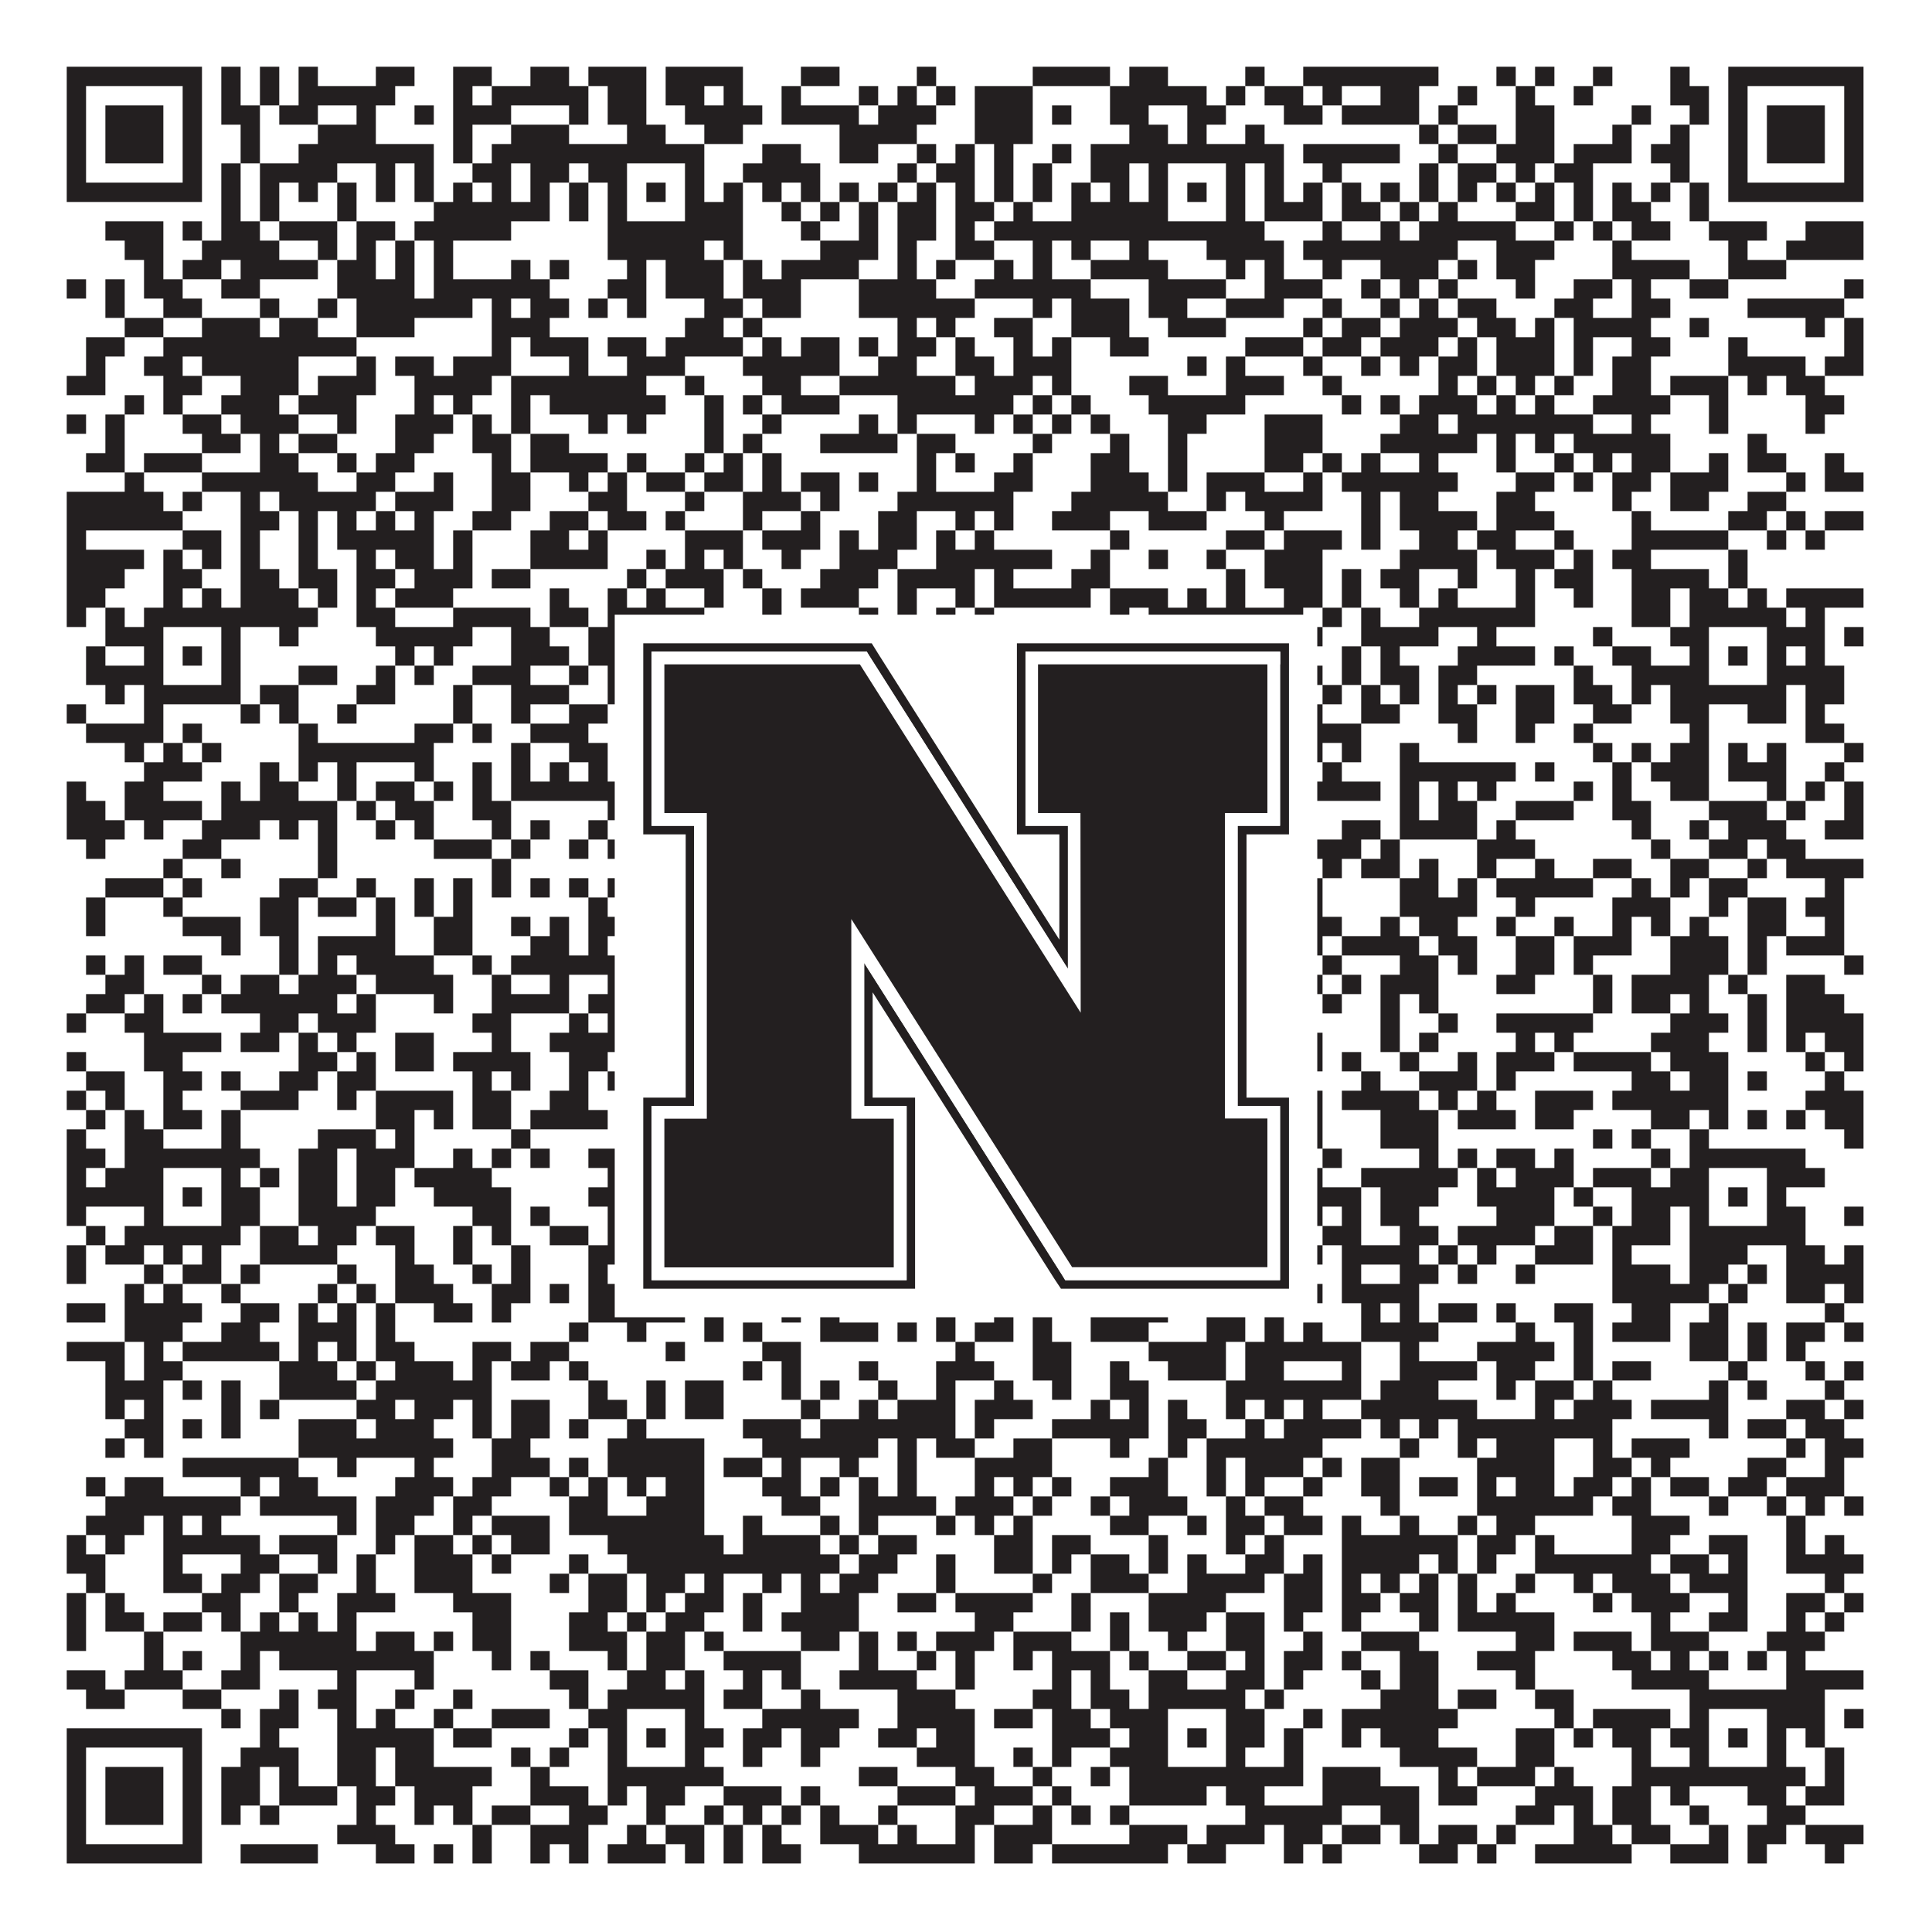 <?xml version="1.0"?>
<svg xmlns="http://www.w3.org/2000/svg" xmlns:xlink="http://www.w3.org/1999/xlink" version="1.1" width="1100px" height="1100px" viewBox="0 0 1100 1100"><rect x="0" y="0" width="1100" height="1100" fill="#ffffff" fill-opacity="1"/><path fill="#231f20" fill-opacity="1" d="M38,38L115,38L115,49L38,49ZM126,38L137,38L137,49L126,49ZM148,38L159,38L159,49L148,49ZM170,38L181,38L181,49L170,49ZM214,38L236,38L236,49L214,49ZM258,38L280,38L280,49L258,49ZM302,38L324,38L324,49L302,49ZM335,38L368,38L368,49L335,49ZM379,38L423,38L423,49L379,49ZM456,38L478,38L478,49L456,49ZM522,38L533,38L533,49L522,49ZM588,38L632,38L632,49L588,49ZM643,38L665,38L665,49L643,49ZM709,38L720,38L720,49L709,49ZM742,38L819,38L819,49L742,49ZM852,38L863,38L863,49L852,49ZM874,38L885,38L885,49L874,49ZM907,38L918,38L918,49L907,49ZM951,38L962,38L962,49L951,49ZM984,38L1061,38L1061,49L984,49ZM38,49L49,49L49,60L38,60ZM104,49L115,49L115,60L104,60ZM126,49L137,49L137,60L126,60ZM148,49L159,49L159,60L148,60ZM170,49L225,49L225,60L170,60ZM258,49L269,49L269,60L258,60ZM280,49L335,49L335,60L280,60ZM346,49L368,49L368,60L346,60ZM379,49L401,49L401,60L379,60ZM412,49L423,49L423,60L412,60ZM445,49L456,49L456,60L445,60ZM489,49L500,49L500,60L489,60ZM511,49L522,49L522,60L511,60ZM533,49L544,49L544,60L533,60ZM555,49L588,49L588,60L555,60ZM632,49L687,49L687,60L632,60ZM698,49L709,49L709,60L698,60ZM720,49L742,49L742,60L720,60ZM753,49L764,49L764,60L753,60ZM786,49L808,49L808,60L786,60ZM830,49L841,49L841,60L830,60ZM863,49L874,49L874,60L863,60ZM896,49L907,49L907,60L896,60ZM951,49L973,49L973,60L951,60ZM984,49L995,49L995,60L984,60ZM1050,49L1061,49L1061,60L1050,60ZM38,60L49,60L49,71L38,71ZM60,60L93,60L93,71L60,71ZM104,60L115,60L115,71L104,71ZM126,60L148,60L148,71L126,71ZM159,60L181,60L181,71L159,71ZM203,60L214,60L214,71L203,71ZM236,60L247,60L247,71L236,71ZM258,60L291,60L291,71L258,71ZM324,60L335,60L335,71L324,71ZM346,60L368,60L368,71L346,71ZM390,60L434,60L434,71L390,71ZM445,60L489,60L489,71L445,71ZM500,60L533,60L533,71L500,71ZM555,60L588,60L588,71L555,71ZM599,60L610,60L610,71L599,71ZM632,60L654,60L654,71L632,71ZM676,60L698,60L698,71L676,71ZM731,60L753,60L753,71L731,71ZM764,60L808,60L808,71L764,71ZM819,60L830,60L830,71L819,71ZM863,60L885,60L885,71L863,71ZM929,60L940,60L940,71L929,71ZM962,60L973,60L973,71L962,71ZM984,60L995,60L995,71L984,71ZM1006,60L1039,60L1039,71L1006,71ZM1050,60L1061,60L1061,71L1050,71ZM38,71L49,71L49,82L38,82ZM60,71L93,71L93,82L60,82ZM104,71L115,71L115,82L104,82ZM137,71L148,71L148,82L137,82ZM181,71L214,71L214,82L181,82ZM258,71L269,71L269,82L258,82ZM291,71L324,71L324,82L291,82ZM357,71L379,71L379,82L357,82ZM401,71L423,71L423,82L401,82ZM478,71L522,71L522,82L478,82ZM555,71L588,71L588,82L555,82ZM643,71L665,71L665,82L643,82ZM676,71L687,71L687,82L676,82ZM709,71L720,71L720,82L709,82ZM808,71L819,71L819,82L808,82ZM830,71L852,71L852,82L830,82ZM863,71L885,71L885,82L863,82ZM918,71L929,71L929,82L918,82ZM951,71L962,71L962,82L951,82ZM984,71L995,71L995,82L984,82ZM1006,71L1039,71L1039,82L1006,82ZM1050,71L1061,71L1061,82L1050,82ZM38,82L49,82L49,93L38,93ZM60,82L93,82L93,93L60,93ZM104,82L115,82L115,93L104,93ZM137,82L148,82L148,93L137,93ZM170,82L247,82L247,93L170,93ZM258,82L269,82L269,93L258,93ZM280,82L401,82L401,93L280,93ZM434,82L456,82L456,93L434,93ZM478,82L500,82L500,93L478,93ZM522,82L533,82L533,93L522,93ZM544,82L555,82L555,93L544,93ZM566,82L577,82L577,93L566,93ZM599,82L610,82L610,93L599,93ZM621,82L731,82L731,93L621,93ZM742,82L797,82L797,93L742,93ZM819,82L830,82L830,93L819,93ZM852,82L885,82L885,93L852,93ZM896,82L929,82L929,93L896,93ZM940,82L962,82L962,93L940,93ZM984,82L995,82L995,93L984,93ZM1006,82L1039,82L1039,93L1006,93ZM1050,82L1061,82L1061,93L1050,93ZM38,93L49,93L49,104L38,104ZM104,93L115,93L115,104L104,104ZM126,93L137,93L137,104L126,104ZM148,93L192,93L192,104L148,104ZM214,93L225,93L225,104L214,104ZM236,93L247,93L247,104L236,104ZM269,93L291,93L291,104L269,104ZM302,93L324,93L324,104L302,104ZM335,93L357,93L357,104L335,104ZM390,93L401,93L401,104L390,104ZM423,93L467,93L467,104L423,104ZM511,93L522,93L522,104L511,104ZM533,93L555,93L555,104L533,104ZM566,93L577,93L577,104L566,104ZM588,93L599,93L599,104L588,104ZM621,93L643,93L643,104L621,104ZM654,93L665,93L665,104L654,104ZM698,93L709,93L709,104L698,104ZM720,93L731,93L731,104L720,104ZM753,93L764,93L764,104L753,104ZM808,93L819,93L819,104L808,104ZM830,93L852,93L852,104L830,104ZM863,93L874,93L874,104L863,104ZM885,93L907,93L907,104L885,104ZM951,93L962,93L962,104L951,104ZM984,93L995,93L995,104L984,104ZM1050,93L1061,93L1061,104L1050,104ZM38,104L115,104L115,115L38,115ZM126,104L137,104L137,115L126,115ZM148,104L159,104L159,115L148,115ZM170,104L181,104L181,115L170,115ZM192,104L203,104L203,115L192,115ZM214,104L225,104L225,115L214,115ZM236,104L247,104L247,115L236,115ZM258,104L269,104L269,115L258,115ZM280,104L291,104L291,115L280,115ZM302,104L313,104L313,115L302,115ZM324,104L335,104L335,115L324,115ZM346,104L357,104L357,115L346,115ZM368,104L379,104L379,115L368,115ZM390,104L401,104L401,115L390,115ZM412,104L423,104L423,115L412,115ZM434,104L445,104L445,115L434,115ZM456,104L467,104L467,115L456,115ZM478,104L489,104L489,115L478,115ZM500,104L511,104L511,115L500,115ZM522,104L533,104L533,115L522,115ZM544,104L555,104L555,115L544,115ZM566,104L577,104L577,115L566,115ZM588,104L599,104L599,115L588,115ZM610,104L621,104L621,115L610,115ZM632,104L643,104L643,115L632,115ZM654,104L665,104L665,115L654,115ZM676,104L687,104L687,115L676,115ZM698,104L709,104L709,115L698,115ZM720,104L731,104L731,115L720,115ZM742,104L753,104L753,115L742,115ZM764,104L775,104L775,115L764,115ZM786,104L797,104L797,115L786,115ZM808,104L819,104L819,115L808,115ZM830,104L841,104L841,115L830,115ZM852,104L863,104L863,115L852,115ZM874,104L885,104L885,115L874,115ZM896,104L907,104L907,115L896,115ZM918,104L929,104L929,115L918,115ZM940,104L951,104L951,115L940,115ZM962,104L973,104L973,115L962,115ZM984,104L1061,104L1061,115L984,115ZM126,115L137,115L137,126L126,126ZM148,115L159,115L159,126L148,126ZM192,115L203,115L203,126L192,126ZM247,115L313,115L313,126L247,126ZM324,115L335,115L335,126L324,126ZM346,115L357,115L357,126L346,126ZM390,115L423,115L423,126L390,126ZM445,115L456,115L456,126L445,126ZM467,115L478,115L478,126L467,126ZM489,115L500,115L500,126L489,126ZM511,115L533,115L533,126L511,126ZM544,115L566,115L566,126L544,126ZM577,115L588,115L588,126L577,126ZM610,115L665,115L665,126L610,126ZM698,115L709,115L709,126L698,126ZM720,115L753,115L753,126L720,126ZM764,115L786,115L786,126L764,126ZM797,115L808,115L808,126L797,126ZM819,115L830,115L830,126L819,126ZM863,115L885,115L885,126L863,126ZM896,115L907,115L907,126L896,126ZM918,115L940,115L940,126L918,126ZM962,115L973,115L973,126L962,126ZM60,126L93,126L93,137L60,137ZM104,126L115,126L115,137L104,137ZM126,126L148,126L148,137L126,137ZM159,126L192,126L192,137L159,137ZM203,126L225,126L225,137L203,137ZM236,126L291,126L291,137L236,137ZM346,126L423,126L423,137L346,137ZM456,126L467,126L467,137L456,137ZM489,126L500,126L500,137L489,137ZM511,126L533,126L533,137L511,137ZM544,126L555,126L555,137L544,137ZM566,126L720,126L720,137L566,137ZM753,126L764,126L764,137L753,137ZM786,126L797,126L797,137L786,137ZM808,126L863,126L863,137L808,137ZM885,126L896,126L896,137L885,137ZM907,126L918,126L918,137L907,137ZM929,126L951,126L951,137L929,137ZM973,126L1006,126L1006,137L973,137ZM1028,126L1061,126L1061,137L1028,137ZM71,137L93,137L93,148L71,148ZM115,137L159,137L159,148L115,148ZM181,137L192,137L192,148L181,148ZM203,137L214,137L214,148L203,148ZM225,137L236,137L236,148L225,148ZM247,137L258,137L258,148L247,148ZM346,137L401,137L401,148L346,148ZM412,137L423,137L423,148L412,148ZM467,137L500,137L500,148L467,148ZM511,137L522,137L522,148L511,148ZM544,137L566,137L566,148L544,148ZM588,137L599,137L599,148L588,148ZM610,137L621,137L621,148L610,148ZM643,137L654,137L654,148L643,148ZM687,137L731,137L731,148L687,148ZM742,137L830,137L830,148L742,148ZM852,137L885,137L885,148L852,148ZM918,137L929,137L929,148L918,148ZM984,137L995,137L995,148L984,148ZM1017,137L1061,137L1061,148L1017,148ZM82,148L93,148L93,159L82,159ZM104,148L126,148L126,159L104,159ZM137,148L181,148L181,159L137,159ZM192,148L214,148L214,159L192,159ZM225,148L236,148L236,159L225,159ZM247,148L258,148L258,159L247,159ZM291,148L302,148L302,159L291,159ZM313,148L324,148L324,159L313,159ZM357,148L368,148L368,159L357,159ZM379,148L412,148L412,159L379,159ZM423,148L434,148L434,159L423,159ZM445,148L489,148L489,159L445,159ZM511,148L522,148L522,159L511,159ZM533,148L544,148L544,159L533,159ZM566,148L577,148L577,159L566,159ZM588,148L599,148L599,159L588,159ZM621,148L665,148L665,159L621,159ZM698,148L709,148L709,159L698,159ZM720,148L731,148L731,159L720,159ZM753,148L764,148L764,159L753,159ZM786,148L819,148L819,159L786,159ZM830,148L841,148L841,159L830,159ZM852,148L874,148L874,159L852,159ZM918,148L962,148L962,159L918,159ZM984,148L1017,148L1017,159L984,159ZM38,159L49,159L49,170L38,170ZM60,159L71,159L71,170L60,170ZM82,159L104,159L104,170L82,170ZM126,159L148,159L148,170L126,170ZM192,159L236,159L236,170L192,170ZM247,159L313,159L313,170L247,170ZM346,159L368,159L368,170L346,170ZM379,159L412,159L412,170L379,170ZM423,159L456,159L456,170L423,170ZM489,159L533,159L533,170L489,170ZM555,159L621,159L621,170L555,170ZM654,159L698,159L698,170L654,170ZM720,159L753,159L753,170L720,170ZM775,159L786,159L786,170L775,170ZM797,159L808,159L808,170L797,170ZM819,159L830,159L830,170L819,170ZM863,159L874,159L874,170L863,170ZM896,159L918,159L918,170L896,170ZM929,159L940,159L940,170L929,170ZM962,159L984,159L984,170L962,170ZM1050,159L1061,159L1061,170L1050,170ZM60,170L71,170L71,181L60,181ZM93,170L115,170L115,181L93,181ZM148,170L159,170L159,181L148,181ZM181,170L192,170L192,181L181,181ZM203,170L269,170L269,181L203,181ZM280,170L291,170L291,181L280,181ZM302,170L324,170L324,181L302,181ZM335,170L346,170L346,181L335,181ZM357,170L368,170L368,181L357,181ZM401,170L423,170L423,181L401,181ZM434,170L456,170L456,181L434,181ZM489,170L555,170L555,181L489,181ZM588,170L599,170L599,181L588,181ZM610,170L643,170L643,181L610,181ZM654,170L676,170L676,181L654,181ZM698,170L731,170L731,181L698,181ZM753,170L764,170L764,181L753,181ZM786,170L797,170L797,181L786,181ZM808,170L819,170L819,181L808,181ZM830,170L852,170L852,181L830,181ZM885,170L907,170L907,181L885,181ZM929,170L951,170L951,181L929,181ZM995,170L1050,170L1050,181L995,181ZM71,181L93,181L93,192L71,192ZM115,181L148,181L148,192L115,192ZM159,181L181,181L181,192L159,192ZM203,181L236,181L236,192L203,192ZM280,181L313,181L313,192L280,192ZM390,181L412,181L412,192L390,192ZM423,181L434,181L434,192L423,192ZM511,181L522,181L522,192L511,192ZM533,181L544,181L544,192L533,192ZM566,181L588,181L588,192L566,192ZM610,181L643,181L643,192L610,192ZM665,181L698,181L698,192L665,192ZM742,181L753,181L753,192L742,192ZM764,181L786,181L786,192L764,192ZM797,181L830,181L830,192L797,192ZM841,181L863,181L863,192L841,192ZM874,181L885,181L885,192L874,192ZM896,181L940,181L940,192L896,192ZM962,181L973,181L973,192L962,192ZM1028,181L1039,181L1039,192L1028,192ZM1050,181L1061,181L1061,192L1050,192ZM49,192L71,192L71,203L49,203ZM93,192L203,192L203,203L93,203ZM280,192L291,192L291,203L280,203ZM302,192L335,192L335,203L302,203ZM346,192L368,192L368,203L346,203ZM379,192L423,192L423,203L379,203ZM434,192L445,192L445,203L434,203ZM456,192L478,192L478,203L456,203ZM489,192L500,192L500,203L489,203ZM511,192L533,192L533,203L511,203ZM544,192L555,192L555,203L544,203ZM577,192L588,192L588,203L577,203ZM599,192L610,192L610,203L599,203ZM632,192L654,192L654,203L632,203ZM709,192L742,192L742,203L709,203ZM753,192L775,192L775,203L753,203ZM786,192L819,192L819,203L786,203ZM830,192L841,192L841,203L830,203ZM852,192L885,192L885,203L852,203ZM896,192L907,192L907,203L896,203ZM929,192L951,192L951,203L929,203ZM984,192L995,192L995,203L984,203ZM1050,192L1061,192L1061,203L1050,203ZM49,203L60,203L60,214L49,214ZM82,203L104,203L104,214L82,214ZM115,203L170,203L170,214L115,214ZM203,203L214,203L214,214L203,214ZM225,203L247,203L247,214L225,214ZM258,203L291,203L291,214L258,214ZM324,203L335,203L335,214L324,214ZM357,203L390,203L390,214L357,214ZM423,203L478,203L478,214L423,214ZM500,203L522,203L522,214L500,214ZM544,203L566,203L566,214L544,214ZM577,203L610,203L610,214L577,214ZM676,203L687,203L687,214L676,214ZM698,203L709,203L709,214L698,214ZM742,203L753,203L753,214L742,214ZM775,203L786,203L786,214L775,214ZM797,203L808,203L808,214L797,214ZM819,203L841,203L841,214L819,214ZM852,203L885,203L885,214L852,214ZM896,203L907,203L907,214L896,214ZM918,203L940,203L940,214L918,214ZM984,203L1028,203L1028,214L984,214ZM1039,203L1061,203L1061,214L1039,214ZM38,214L60,214L60,225L38,225ZM93,214L115,214L115,225L93,225ZM137,214L170,214L170,225L137,225ZM181,214L214,214L214,225L181,225ZM236,214L280,214L280,225L236,225ZM291,214L368,214L368,225L291,225ZM390,214L401,214L401,225L390,225ZM434,214L456,214L456,225L434,225ZM478,214L544,214L544,225L478,225ZM555,214L588,214L588,225L555,225ZM599,214L610,214L610,225L599,225ZM643,214L665,214L665,225L643,225ZM698,214L731,214L731,225L698,225ZM753,214L764,214L764,225L753,225ZM819,214L830,214L830,225L819,225ZM841,214L852,214L852,225L841,225ZM863,214L874,214L874,225L863,225ZM885,214L896,214L896,225L885,225ZM918,214L940,214L940,225L918,225ZM951,214L984,214L984,225L951,225ZM995,214L1006,214L1006,225L995,225ZM1017,214L1039,214L1039,225L1017,225ZM71,225L82,225L82,236L71,236ZM93,225L104,225L104,236L93,236ZM126,225L159,225L159,236L126,236ZM170,225L203,225L203,236L170,236ZM236,225L247,225L247,236L236,236ZM258,225L269,225L269,236L258,236ZM291,225L302,225L302,236L291,236ZM313,225L379,225L379,236L313,236ZM401,225L412,225L412,236L401,236ZM423,225L434,225L434,236L423,236ZM445,225L478,225L478,236L445,236ZM511,225L577,225L577,236L511,236ZM588,225L599,225L599,236L588,236ZM610,225L621,225L621,236L610,236ZM654,225L709,225L709,236L654,236ZM764,225L775,225L775,236L764,236ZM786,225L797,225L797,236L786,236ZM808,225L841,225L841,236L808,236ZM852,225L863,225L863,236L852,236ZM874,225L885,225L885,236L874,236ZM907,225L951,225L951,236L907,236ZM973,225L984,225L984,236L973,236ZM1028,225L1050,225L1050,236L1028,236ZM38,236L49,236L49,247L38,247ZM60,236L71,236L71,247L60,247ZM104,236L126,236L126,247L104,247ZM137,236L170,236L170,247L137,247ZM192,236L203,236L203,247L192,247ZM225,236L258,236L258,247L225,247ZM269,236L280,236L280,247L269,247ZM291,236L302,236L302,247L291,247ZM335,236L346,236L346,247L335,247ZM357,236L368,236L368,247L357,247ZM401,236L412,236L412,247L401,247ZM434,236L445,236L445,247L434,247ZM489,236L500,236L500,247L489,247ZM511,236L522,236L522,247L511,247ZM555,236L566,236L566,247L555,247ZM577,236L588,236L588,247L577,247ZM599,236L610,236L610,247L599,247ZM621,236L632,236L632,247L621,247ZM665,236L687,236L687,247L665,247ZM720,236L753,236L753,247L720,247ZM797,236L819,236L819,247L797,247ZM830,236L907,236L907,247L830,247ZM929,236L940,236L940,247L929,247ZM973,236L984,236L984,247L973,247ZM1028,236L1039,236L1039,247L1028,247ZM60,247L71,247L71,258L60,258ZM115,247L137,247L137,258L115,258ZM148,247L159,247L159,258L148,258ZM170,247L192,247L192,258L170,258ZM225,247L247,247L247,258L225,258ZM269,247L291,247L291,258L269,258ZM302,247L324,247L324,258L302,258ZM401,247L412,247L412,258L401,258ZM423,247L434,247L434,258L423,258ZM467,247L511,247L511,258L467,258ZM522,247L544,247L544,258L522,258ZM588,247L599,247L599,258L588,258ZM632,247L643,247L643,258L632,258ZM665,247L676,247L676,258L665,258ZM720,247L753,247L753,258L720,258ZM786,247L841,247L841,258L786,258ZM852,247L863,247L863,258L852,258ZM874,247L885,247L885,258L874,258ZM896,247L951,247L951,258L896,258ZM995,247L1006,247L1006,258L995,258ZM49,258L71,258L71,269L49,269ZM82,258L115,258L115,269L82,269ZM148,258L170,258L170,269L148,269ZM192,258L203,258L203,269L192,269ZM214,258L236,258L236,269L214,269ZM280,258L291,258L291,269L280,269ZM302,258L346,258L346,269L302,269ZM357,258L368,258L368,269L357,269ZM390,258L401,258L401,269L390,269ZM412,258L423,258L423,269L412,269ZM434,258L445,258L445,269L434,269ZM522,258L533,258L533,269L522,269ZM544,258L555,258L555,269L544,269ZM577,258L588,258L588,269L577,269ZM621,258L643,258L643,269L621,269ZM665,258L676,258L676,269L665,269ZM720,258L742,258L742,269L720,269ZM753,258L764,258L764,269L753,269ZM775,258L786,258L786,269L775,269ZM808,258L819,258L819,269L808,269ZM852,258L863,258L863,269L852,269ZM885,258L896,258L896,269L885,269ZM907,258L918,258L918,269L907,269ZM929,258L951,258L951,269L929,269ZM973,258L984,258L984,269L973,269ZM995,258L1017,258L1017,269L995,269ZM1039,258L1050,258L1050,269L1039,269ZM71,269L82,269L82,280L71,280ZM115,269L181,269L181,280L115,280ZM203,269L225,269L225,280L203,280ZM247,269L258,269L258,280L247,280ZM280,269L302,269L302,280L280,280ZM324,269L335,269L335,280L324,280ZM346,269L357,269L357,280L346,280ZM368,269L390,269L390,280L368,280ZM401,269L423,269L423,280L401,280ZM434,269L445,269L445,280L434,280ZM456,269L478,269L478,280L456,280ZM489,269L500,269L500,280L489,280ZM522,269L533,269L533,280L522,280ZM566,269L588,269L588,280L566,280ZM621,269L654,269L654,280L621,280ZM665,269L676,269L676,280L665,280ZM687,269L720,269L720,280L687,280ZM742,269L753,269L753,280L742,280ZM764,269L830,269L830,280L764,280ZM863,269L885,269L885,280L863,280ZM896,269L907,269L907,280L896,280ZM918,269L940,269L940,280L918,280ZM951,269L984,269L984,280L951,280ZM1017,269L1028,269L1028,280L1017,280ZM1039,269L1061,269L1061,280L1039,280ZM38,280L93,280L93,291L38,291ZM104,280L115,280L115,291L104,291ZM137,280L148,280L148,291L137,291ZM159,280L214,280L214,291L159,291ZM225,280L258,280L258,291L225,291ZM280,280L302,280L302,291L280,291ZM335,280L357,280L357,291L335,291ZM390,280L401,280L401,291L390,291ZM423,280L456,280L456,291L423,291ZM467,280L478,280L478,291L467,291ZM511,280L577,280L577,291L511,291ZM610,280L665,280L665,291L610,291ZM687,280L698,280L698,291L687,291ZM709,280L753,280L753,291L709,291ZM775,280L786,280L786,291L775,291ZM797,280L819,280L819,291L797,291ZM852,280L874,280L874,291L852,291ZM918,280L929,280L929,291L918,291ZM951,280L973,280L973,291L951,291ZM995,280L1017,280L1017,291L995,291ZM38,291L104,291L104,302L38,302ZM137,291L159,291L159,302L137,302ZM170,291L181,291L181,302L170,302ZM192,291L203,291L203,302L192,302ZM214,291L225,291L225,302L214,302ZM236,291L247,291L247,302L236,302ZM269,291L291,291L291,302L269,302ZM313,291L335,291L335,302L313,302ZM346,291L368,291L368,302L346,302ZM379,291L390,291L390,302L379,302ZM423,291L434,291L434,302L423,302ZM456,291L467,291L467,302L456,302ZM500,291L522,291L522,302L500,302ZM544,291L555,291L555,302L544,302ZM566,291L577,291L577,302L566,302ZM599,291L632,291L632,302L599,302ZM654,291L687,291L687,302L654,302ZM720,291L731,291L731,302L720,302ZM775,291L786,291L786,302L775,302ZM797,291L841,291L841,302L797,302ZM852,291L885,291L885,302L852,302ZM929,291L940,291L940,302L929,302ZM984,291L1006,291L1006,302L984,302ZM1017,291L1028,291L1028,302L1017,302ZM1039,291L1061,291L1061,302L1039,302ZM38,302L49,302L49,313L38,313ZM104,302L126,302L126,313L104,313ZM137,302L148,302L148,313L137,313ZM170,302L181,302L181,313L170,313ZM192,302L247,302L247,313L192,313ZM258,302L269,302L269,313L258,313ZM302,302L324,302L324,313L302,313ZM335,302L346,302L346,313L335,313ZM390,302L423,302L423,313L390,313ZM434,302L467,302L467,313L434,313ZM478,302L489,302L489,313L478,313ZM500,302L522,302L522,313L500,313ZM533,302L544,302L544,313L533,313ZM555,302L566,302L566,313L555,313ZM632,302L643,302L643,313L632,313ZM698,302L720,302L720,313L698,313ZM731,302L764,302L764,313L731,313ZM775,302L786,302L786,313L775,313ZM808,302L830,302L830,313L808,313ZM841,302L863,302L863,313L841,313ZM885,302L896,302L896,313L885,313ZM929,302L984,302L984,313L929,313ZM1006,302L1017,302L1017,313L1006,313ZM1028,302L1039,302L1039,313L1028,313ZM38,313L82,313L82,324L38,324ZM93,313L104,313L104,324L93,324ZM115,313L126,313L126,324L115,324ZM137,313L148,313L148,324L137,324ZM170,313L181,313L181,324L170,324ZM203,313L214,313L214,324L203,324ZM225,313L247,313L247,324L225,324ZM258,313L269,313L269,324L258,324ZM302,313L346,313L346,324L302,324ZM368,313L379,313L379,324L368,324ZM390,313L401,313L401,324L390,324ZM412,313L423,313L423,324L412,324ZM445,313L456,313L456,324L445,324ZM478,313L511,313L511,324L478,324ZM533,313L599,313L599,324L533,324ZM621,313L632,313L632,324L621,324ZM654,313L665,313L665,324L654,324ZM687,313L698,313L698,324L687,324ZM720,313L753,313L753,324L720,324ZM797,313L841,313L841,324L797,324ZM852,313L885,313L885,324L852,324ZM896,313L907,313L907,324L896,324ZM918,313L940,313L940,324L918,324ZM984,313L995,313L995,324L984,324ZM38,324L71,324L71,335L38,335ZM93,324L115,324L115,335L93,335ZM137,324L159,324L159,335L137,335ZM170,324L192,324L192,335L170,335ZM203,324L225,324L225,335L203,335ZM236,324L269,324L269,335L236,335ZM280,324L302,324L302,335L280,335ZM357,324L368,324L368,335L357,335ZM379,324L412,324L412,335L379,335ZM423,324L434,324L434,335L423,335ZM467,324L500,324L500,335L467,335ZM511,324L555,324L555,335L511,335ZM566,324L577,324L577,335L566,335ZM610,324L632,324L632,335L610,335ZM698,324L709,324L709,335L698,335ZM720,324L753,324L753,335L720,335ZM764,324L775,324L775,335L764,335ZM786,324L808,324L808,335L786,335ZM830,324L841,324L841,335L830,335ZM863,324L874,324L874,335L863,335ZM885,324L907,324L907,335L885,335ZM929,324L973,324L973,335L929,335ZM984,324L995,324L995,335L984,335ZM38,335L60,335L60,346L38,346ZM93,335L104,335L104,346L93,346ZM115,335L126,335L126,346L115,346ZM137,335L170,335L170,346L137,346ZM181,335L192,335L192,346L181,346ZM203,335L214,335L214,346L203,346ZM225,335L258,335L258,346L225,346ZM313,335L324,335L324,346L313,346ZM346,335L357,335L357,346L346,346ZM368,335L379,335L379,346L368,346ZM401,335L412,335L412,346L401,346ZM434,335L445,335L445,346L434,346ZM456,335L489,335L489,346L456,346ZM511,335L522,335L522,346L511,346ZM544,335L555,335L555,346L544,346ZM566,335L621,335L621,346L566,346ZM632,335L665,335L665,346L632,346ZM676,335L687,335L687,346L676,346ZM698,335L709,335L709,346L698,346ZM731,335L753,335L753,346L731,346ZM764,335L775,335L775,346L764,346ZM797,335L808,335L808,346L797,346ZM819,335L830,335L830,346L819,346ZM863,335L874,335L874,346L863,346ZM896,335L907,335L907,346L896,346ZM929,335L951,335L951,346L929,346ZM962,335L984,335L984,346L962,346ZM995,335L1006,335L1006,346L995,346ZM1017,335L1061,335L1061,346L1017,346ZM38,346L49,346L49,357L38,357ZM60,346L71,346L71,357L60,357ZM82,346L181,346L181,357L82,357ZM203,346L225,346L225,357L203,357ZM258,346L302,346L302,357L258,357ZM313,346L335,346L335,357L313,357ZM346,346L401,346L401,357L346,357ZM434,346L445,346L445,357L434,357ZM489,346L500,346L500,357L489,357ZM511,346L522,346L522,357L511,357ZM533,346L544,346L544,357L533,357ZM555,346L566,346L566,357L555,357ZM632,346L643,346L643,357L632,357ZM654,346L742,346L742,357L654,357ZM753,346L764,346L764,357L753,357ZM775,346L786,346L786,357L775,357ZM808,346L874,346L874,357L808,357ZM929,346L951,346L951,357L929,357ZM962,346L1017,346L1017,357L962,357ZM1028,346L1039,346L1039,357L1028,357ZM60,357L93,357L93,368L60,368ZM126,357L137,357L137,368L126,368ZM159,357L170,357L170,368L159,368ZM214,357L269,357L269,368L214,368ZM291,357L313,357L313,368L291,368ZM335,357L357,357L357,368L335,368ZM390,357L412,357L412,368L390,368ZM434,357L445,357L445,368L434,368ZM456,357L467,357L467,368L456,368ZM489,357L500,357L500,368L489,368ZM522,357L544,357L544,368L522,368ZM555,357L566,357L566,368L555,368ZM599,357L610,357L610,368L599,368ZM621,357L665,357L665,368L621,368ZM698,357L720,357L720,368L698,368ZM742,357L753,357L753,368L742,368ZM775,357L819,357L819,368L775,368ZM841,357L852,357L852,368L841,368ZM907,357L918,357L918,368L907,368ZM951,357L973,357L973,368L951,368ZM1006,357L1039,357L1039,368L1006,368ZM1050,357L1061,357L1061,368L1050,368ZM49,368L60,368L60,379L49,379ZM82,368L93,368L93,379L82,379ZM104,368L115,368L115,379L104,379ZM126,368L137,368L137,379L126,379ZM225,368L236,368L236,379L225,379ZM247,368L258,368L258,379L247,379ZM291,368L324,368L324,379L291,379ZM335,368L357,368L357,379L335,379ZM368,368L379,368L379,379L368,379ZM390,368L423,368L423,379L390,379ZM445,368L456,368L456,379L445,379ZM467,368L489,368L489,379L467,379ZM544,368L555,368L555,379L544,379ZM566,368L577,368L577,379L566,379ZM588,368L599,368L599,379L588,379ZM610,368L665,368L665,379L610,379ZM676,368L687,368L687,379L676,379ZM698,368L709,368L709,379L698,379ZM720,368L742,368L742,379L720,379ZM764,368L775,368L775,379L764,379ZM786,368L797,368L797,379L786,379ZM830,368L874,368L874,379L830,379ZM885,368L896,368L896,379L885,379ZM918,368L940,368L940,379L918,379ZM962,368L973,368L973,379L962,379ZM984,368L995,368L995,379L984,379ZM1006,368L1017,368L1017,379L1006,379ZM1028,368L1039,368L1039,379L1028,379ZM49,379L93,379L93,390L49,390ZM126,379L137,379L137,390L126,390ZM170,379L192,379L192,390L170,390ZM214,379L225,379L225,390L214,390ZM236,379L247,379L247,390L236,390ZM269,379L302,379L302,390L269,390ZM324,379L335,379L335,390L324,390ZM346,379L357,379L357,390L346,390ZM390,379L412,379L412,390L390,390ZM423,379L489,379L489,390L423,390ZM500,379L522,379L522,390L500,390ZM544,379L566,379L566,390L544,390ZM621,379L643,379L643,390L621,390ZM654,379L665,379L665,390L654,390ZM698,379L709,379L709,390L698,390ZM720,379L753,379L753,390L720,390ZM764,379L775,379L775,390L764,390ZM786,379L808,379L808,390L786,390ZM819,379L841,379L841,390L819,390ZM896,379L907,379L907,390L896,390ZM929,379L973,379L973,390L929,390ZM1006,379L1050,379L1050,390L1006,390ZM60,390L71,390L71,401L60,401ZM82,390L137,390L137,401L82,401ZM148,390L170,390L170,401L148,401ZM203,390L225,390L225,401L203,401ZM258,390L269,390L269,401L258,401ZM291,390L324,390L324,401L291,401ZM346,390L401,390L401,401L346,401ZM423,390L434,390L434,401L423,401ZM445,390L555,390L555,401L445,401ZM566,390L577,390L577,401L566,401ZM588,390L599,390L599,401L588,401ZM610,390L621,390L621,401L610,401ZM654,390L709,390L709,401L654,401ZM720,390L742,390L742,401L720,401ZM753,390L764,390L764,401L753,401ZM775,390L786,390L786,401L775,401ZM797,390L808,390L808,401L797,401ZM819,390L830,390L830,401L819,401ZM841,390L852,390L852,401L841,401ZM863,390L885,390L885,401L863,401ZM896,390L918,390L918,401L896,401ZM929,390L940,390L940,401L929,401ZM951,390L1017,390L1017,401L951,401ZM1028,390L1050,390L1050,401L1028,401ZM38,401L49,401L49,412L38,412ZM82,401L93,401L93,412L82,412ZM137,401L148,401L148,412L137,412ZM159,401L170,401L170,412L159,412ZM192,401L203,401L203,412L192,412ZM258,401L269,401L269,412L258,412ZM291,401L302,401L302,412L291,412ZM324,401L346,401L346,412L324,412ZM379,401L390,401L390,412L379,412ZM401,401L423,401L423,412L401,412ZM467,401L522,401L522,412L467,412ZM533,401L544,401L544,412L533,412ZM555,401L577,401L577,412L555,412ZM588,401L632,401L632,412L588,412ZM654,401L720,401L720,412L654,412ZM731,401L753,401L753,412L731,412ZM775,401L797,401L797,412L775,412ZM819,401L841,401L841,412L819,412ZM863,401L885,401L885,412L863,412ZM907,401L929,401L929,412L907,412ZM951,401L973,401L973,412L951,412ZM995,401L1017,401L1017,412L995,412ZM1028,401L1039,401L1039,412L1028,412ZM49,412L93,412L93,423L49,423ZM104,412L115,412L115,423L104,423ZM170,412L181,412L181,423L170,423ZM236,412L258,412L258,423L236,423ZM269,412L280,412L280,423L269,423ZM302,412L335,412L335,423L302,423ZM368,412L379,412L379,423L368,423ZM390,412L412,412L412,423L390,423ZM423,412L434,412L434,423L423,423ZM445,412L456,412L456,423L445,423ZM467,412L478,412L478,423L467,423ZM489,412L500,412L500,423L489,423ZM544,412L555,412L555,423L544,423ZM566,412L599,412L599,423L566,423ZM643,412L654,412L654,423L643,423ZM676,412L775,412L775,423L676,423ZM830,412L841,412L841,423L830,423ZM863,412L874,412L874,423L863,423ZM896,412L907,412L907,423L896,423ZM962,412L973,412L973,423L962,423ZM1028,412L1050,412L1050,423L1028,423ZM71,423L82,423L82,434L71,434ZM93,423L104,423L104,434L93,434ZM115,423L126,423L126,434L115,434ZM170,423L247,423L247,434L170,434ZM291,423L302,423L302,434L291,434ZM324,423L346,423L346,434L324,434ZM379,423L390,423L390,434L379,434ZM412,423L423,423L423,434L412,434ZM445,423L478,423L478,434L445,434ZM500,423L522,423L522,434L500,434ZM588,423L599,423L599,434L588,434ZM621,423L654,423L654,434L621,434ZM676,423L709,423L709,434L676,434ZM731,423L753,423L753,434L731,434ZM764,423L775,423L775,434L764,434ZM797,423L808,423L808,434L797,434ZM907,423L918,423L918,434L907,434ZM929,423L940,423L940,434L929,434ZM951,423L973,423L973,434L951,434ZM984,423L995,423L995,434L984,434ZM1006,423L1017,423L1017,434L1006,434ZM1050,423L1061,423L1061,434L1050,434ZM82,434L115,434L115,445L82,445ZM148,434L159,434L159,445L148,445ZM170,434L181,434L181,445L170,445ZM192,434L203,434L203,445L192,445ZM236,434L247,434L247,445L236,445ZM269,434L280,434L280,445L269,445ZM291,434L302,434L302,445L291,445ZM313,434L324,434L324,445L313,445ZM335,434L346,434L346,445L335,445ZM357,434L379,434L379,445L357,445ZM401,434L423,434L423,445L401,445ZM434,434L445,434L445,445L434,445ZM467,434L478,434L478,445L467,445ZM522,434L533,434L533,445L522,445ZM599,434L610,434L610,445L599,445ZM621,434L632,434L632,445L621,445ZM654,434L665,434L665,445L654,445ZM676,434L687,434L687,445L676,445ZM698,434L742,434L742,445L698,445ZM753,434L764,434L764,445L753,445ZM797,434L863,434L863,445L797,445ZM874,434L885,434L885,445L874,445ZM918,434L929,434L929,445L918,445ZM940,434L973,434L973,445L940,445ZM984,434L1017,434L1017,445L984,445ZM1039,434L1050,434L1050,445L1039,445ZM38,445L49,445L49,456L38,456ZM71,445L93,445L93,456L71,456ZM126,445L137,445L137,456L126,456ZM148,445L170,445L170,456L148,456ZM192,445L203,445L203,456L192,456ZM214,445L236,445L236,456L214,456ZM247,445L258,445L258,456L247,456ZM269,445L280,445L280,456L269,456ZM291,445L357,445L357,456L291,456ZM379,445L401,445L401,456L379,456ZM412,445L423,445L423,456L412,456ZM434,445L445,445L445,456L434,456ZM467,445L489,445L489,456L467,456ZM500,445L511,445L511,456L500,456ZM533,445L621,445L621,456L533,456ZM643,445L665,445L665,456L643,456ZM676,445L698,445L698,456L676,456ZM742,445L786,445L786,456L742,456ZM797,445L808,445L808,456L797,456ZM819,445L830,445L830,456L819,456ZM841,445L852,445L852,456L841,456ZM896,445L907,445L907,456L896,456ZM918,445L929,445L929,456L918,456ZM951,445L973,445L973,456L951,456ZM1006,445L1017,445L1017,456L1006,456ZM1028,445L1039,445L1039,456L1028,456ZM1050,445L1061,445L1061,456L1050,456ZM38,456L60,456L60,467L38,467ZM71,456L115,456L115,467L71,467ZM126,456L192,456L192,467L126,467ZM203,456L214,456L214,467L203,467ZM225,456L247,456L247,467L225,467ZM269,456L291,456L291,467L269,467ZM346,456L368,456L368,467L346,467ZM390,456L434,456L434,467L390,467ZM467,456L478,456L478,467L467,467ZM489,456L533,456L533,467L489,467ZM555,456L566,456L566,467L555,467ZM577,456L588,456L588,467L577,467ZM621,456L643,456L643,467L621,467ZM654,456L665,456L665,467L654,467ZM676,456L698,456L698,467L676,467ZM709,456L742,456L742,467L709,467ZM797,456L808,456L808,467L797,467ZM819,456L841,456L841,467L819,467ZM863,456L896,456L896,467L863,467ZM918,456L940,456L940,467L918,467ZM973,456L1006,456L1006,467L973,467ZM1017,456L1028,456L1028,467L1017,467ZM1050,456L1061,456L1061,467L1050,467ZM38,467L71,467L71,478L38,478ZM82,467L93,467L93,478L82,478ZM115,467L148,467L148,478L115,478ZM159,467L170,467L170,478L159,478ZM181,467L192,467L192,478L181,478ZM214,467L225,467L225,478L214,478ZM236,467L247,467L247,478L236,478ZM280,467L291,467L291,478L280,478ZM302,467L313,467L313,478L302,478ZM335,467L346,467L346,478L335,478ZM368,467L401,467L401,478L368,478ZM412,467L423,467L423,478L412,478ZM434,467L500,467L500,478L434,478ZM511,467L533,467L533,478L511,478ZM555,467L610,467L610,478L555,478ZM654,467L665,467L665,478L654,478ZM676,467L687,467L687,478L676,478ZM698,467L709,467L709,478L698,478ZM764,467L786,467L786,478L764,478ZM797,467L841,467L841,478L797,478ZM852,467L863,467L863,478L852,478ZM929,467L940,467L940,478L929,478ZM962,467L973,467L973,478L962,478ZM984,467L1017,467L1017,478L984,478ZM1039,467L1061,467L1061,478L1039,478ZM49,478L60,478L60,489L49,489ZM104,478L126,478L126,489L104,489ZM181,478L192,478L192,489L181,489ZM247,478L280,478L280,489L247,489ZM291,478L302,478L302,489L291,489ZM324,478L335,478L335,489L324,489ZM346,478L357,478L357,489L346,489ZM401,478L456,478L456,489L401,489ZM489,478L500,478L500,489L489,489ZM511,478L544,478L544,489L511,489ZM555,478L577,478L577,489L555,489ZM621,478L654,478L654,489L621,489ZM676,478L687,478L687,489L676,489ZM698,478L731,478L731,489L698,489ZM742,478L775,478L775,489L742,489ZM786,478L797,478L797,489L786,489ZM841,478L874,478L874,489L841,489ZM940,478L951,478L951,489L940,489ZM973,478L995,478L995,489L973,489ZM1006,478L1028,478L1028,489L1006,489ZM93,489L104,489L104,500L93,500ZM126,489L137,489L137,500L126,500ZM181,489L192,489L192,500L181,500ZM280,489L291,489L291,500L280,500ZM368,489L379,489L379,500L368,500ZM390,489L412,489L412,500L390,500ZM445,489L456,489L456,500L445,500ZM500,489L522,489L522,500L500,500ZM555,489L566,489L566,500L555,500ZM577,489L588,489L588,500L577,500ZM599,489L621,489L621,500L599,500ZM654,489L676,489L676,500L654,500ZM753,489L764,489L764,500L753,500ZM775,489L797,489L797,500L775,500ZM808,489L819,489L819,500L808,500ZM841,489L852,489L852,500L841,500ZM874,489L885,489L885,500L874,500ZM907,489L929,489L929,500L907,500ZM951,489L973,489L973,500L951,500ZM995,489L1006,489L1006,500L995,500ZM1017,489L1061,489L1061,500L1017,500ZM60,500L93,500L93,511L60,511ZM104,500L115,500L115,511L104,511ZM159,500L181,500L181,511L159,511ZM203,500L214,500L214,511L203,511ZM236,500L247,500L247,511L236,511ZM258,500L269,500L269,511L258,511ZM280,500L291,500L291,511L280,511ZM302,500L313,500L313,511L302,511ZM324,500L335,500L335,511L324,511ZM346,500L368,500L368,511L346,511ZM390,500L401,500L401,511L390,511ZM412,500L423,500L423,511L412,511ZM434,500L445,500L445,511L434,511ZM456,500L489,500L489,511L456,511ZM511,500L522,500L522,511L511,511ZM555,500L577,500L577,511L555,511ZM599,500L610,500L610,511L599,511ZM621,500L632,500L632,511L621,511ZM643,500L665,500L665,511L643,511ZM687,500L698,500L698,511L687,511ZM720,500L753,500L753,511L720,511ZM797,500L819,500L819,511L797,511ZM830,500L841,500L841,511L830,511ZM852,500L907,500L907,511L852,511ZM929,500L940,500L940,511L929,511ZM951,500L962,500L962,511L951,511ZM973,500L995,500L995,511L973,511ZM1039,500L1050,500L1050,511L1039,511ZM49,511L60,511L60,522L49,522ZM93,511L104,511L104,522L93,522ZM148,511L170,511L170,522L148,522ZM181,511L203,511L203,522L181,522ZM214,511L225,511L225,522L214,522ZM236,511L247,511L247,522L236,522ZM258,511L269,511L269,522L258,522ZM335,511L346,511L346,522L335,522ZM357,511L379,511L379,522L357,522ZM401,511L434,511L434,522L401,522ZM467,511L489,511L489,522L467,522ZM511,511L533,511L533,522L511,522ZM544,511L577,511L577,522L544,522ZM588,511L599,511L599,522L588,522ZM610,511L621,511L621,522L610,522ZM654,511L665,511L665,522L654,522ZM676,511L709,511L709,522L676,522ZM720,511L731,511L731,522L720,522ZM742,511L753,511L753,522L742,522ZM797,511L841,511L841,522L797,522ZM863,511L874,511L874,522L863,522ZM918,511L951,511L951,522L918,522ZM973,511L984,511L984,522L973,522ZM995,511L1017,511L1017,522L995,522ZM1028,511L1050,511L1050,522L1028,522ZM49,522L60,522L60,533L49,533ZM104,522L137,522L137,533L104,533ZM148,522L170,522L170,533L148,533ZM214,522L225,522L225,533L214,533ZM247,522L269,522L269,533L247,533ZM291,522L302,522L302,533L291,533ZM313,522L324,522L324,533L313,533ZM335,522L379,522L379,533L335,533ZM390,522L412,522L412,533L390,533ZM434,522L456,522L456,533L434,533ZM478,522L489,522L489,533L478,533ZM511,522L544,522L544,533L511,533ZM555,522L566,522L566,533L555,533ZM577,522L599,522L599,533L577,533ZM632,522L654,522L654,533L632,533ZM665,522L676,522L676,533L665,533ZM698,522L764,522L764,533L698,533ZM786,522L797,522L797,533L786,533ZM808,522L830,522L830,533L808,533ZM852,522L863,522L863,533L852,533ZM885,522L896,522L896,533L885,533ZM918,522L929,522L929,533L918,533ZM940,522L951,522L951,533L940,533ZM962,522L973,522L973,533L962,533ZM995,522L1017,522L1017,533L995,533ZM1039,522L1050,522L1050,533L1039,533ZM126,533L137,533L137,544L126,544ZM159,533L170,533L170,544L159,544ZM181,533L225,533L225,544L181,544ZM247,533L269,533L269,544L247,544ZM302,533L324,533L324,544L302,544ZM335,533L346,533L346,544L335,544ZM401,533L445,533L445,544L401,544ZM456,533L467,533L467,544L456,544ZM478,533L500,533L500,544L478,544ZM511,533L533,533L533,544L511,544ZM544,533L577,533L577,544L544,544ZM588,533L599,533L599,544L588,544ZM610,533L621,533L621,544L610,544ZM632,533L643,533L643,544L632,544ZM665,533L698,533L698,544L665,544ZM720,533L753,533L753,544L720,544ZM764,533L808,533L808,544L764,544ZM819,533L841,533L841,544L819,544ZM863,533L885,533L885,544L863,544ZM896,533L929,533L929,544L896,544ZM951,533L984,533L984,544L951,544ZM995,533L1006,533L1006,544L995,544ZM1017,533L1050,533L1050,544L1017,544ZM49,544L60,544L60,555L49,555ZM71,544L82,544L82,555L71,555ZM93,544L115,544L115,555L93,555ZM159,544L170,544L170,555L159,555ZM181,544L192,544L192,555L181,555ZM203,544L247,544L247,555L203,555ZM269,544L280,544L280,555L269,555ZM291,544L390,544L390,555L291,555ZM412,544L423,544L423,555L412,555ZM467,544L500,544L500,555L467,555ZM511,544L522,544L522,555L511,555ZM566,544L632,544L632,555L566,555ZM709,544L720,544L720,555L709,555ZM731,544L742,544L742,555L731,555ZM753,544L764,544L764,555L753,555ZM797,544L819,544L819,555L797,555ZM830,544L841,544L841,555L830,555ZM863,544L885,544L885,555L863,555ZM896,544L907,544L907,555L896,555ZM951,544L984,544L984,555L951,555ZM995,544L1006,544L1006,555L995,555ZM1050,544L1061,544L1061,555L1050,555ZM60,555L82,555L82,566L60,566ZM115,555L126,555L126,566L115,566ZM137,555L159,555L159,566L137,566ZM170,555L203,555L203,566L170,566ZM214,555L258,555L258,566L214,566ZM280,555L291,555L291,566L280,566ZM313,555L324,555L324,566L313,566ZM346,555L390,555L390,566L346,566ZM412,555L423,555L423,566L412,566ZM445,555L456,555L456,566L445,566ZM489,555L500,555L500,566L489,566ZM511,555L522,555L522,566L511,566ZM544,555L577,555L577,566L544,566ZM588,555L610,555L610,566L588,566ZM665,555L676,555L676,566L665,566ZM687,555L709,555L709,566L687,566ZM720,555L731,555L731,566L720,566ZM742,555L753,555L753,566L742,566ZM764,555L775,555L775,566L764,566ZM786,555L819,555L819,566L786,566ZM852,555L874,555L874,566L852,566ZM907,555L918,555L918,566L907,566ZM929,555L973,555L973,566L929,566ZM984,555L995,555L995,566L984,566ZM1017,555L1039,555L1039,566L1017,566ZM49,566L71,566L71,577L49,577ZM82,566L93,566L93,577L82,577ZM104,566L115,566L115,577L104,577ZM126,566L192,566L192,577L126,577ZM203,566L214,566L214,577L203,577ZM247,566L258,566L258,577L247,577ZM280,566L324,566L324,577L280,577ZM335,566L357,566L357,577L335,577ZM390,566L412,566L412,577L390,577ZM423,566L467,566L467,577L423,577ZM489,566L511,566L511,577L489,577ZM522,566L533,566L533,577L522,577ZM544,566L555,566L555,577L544,577ZM610,566L621,566L621,577L610,577ZM632,566L665,566L665,577L632,577ZM687,566L698,566L698,577L687,577ZM720,566L731,566L731,577L720,577ZM753,566L764,566L764,577L753,577ZM786,566L797,566L797,577L786,577ZM808,566L819,566L819,577L808,577ZM907,566L918,566L918,577L907,577ZM929,566L951,566L951,577L929,577ZM962,566L973,566L973,577L962,577ZM995,566L1006,566L1006,577L995,577ZM1017,566L1050,566L1050,577L1017,577ZM38,577L49,577L49,588L38,588ZM71,577L93,577L93,588L71,588ZM148,577L170,577L170,588L148,588ZM181,577L214,577L214,588L181,588ZM269,577L291,577L291,588L269,588ZM324,577L335,577L335,588L324,588ZM346,577L357,577L357,588L346,588ZM379,577L390,577L390,588L379,588ZM412,577L423,577L423,588L412,588ZM467,577L478,577L478,588L467,588ZM489,577L511,577L511,588L489,588ZM522,577L566,577L566,588L522,588ZM610,577L654,577L654,588L610,588ZM665,577L731,577L731,588L665,588ZM786,577L797,577L797,588L786,588ZM819,577L830,577L830,588L819,588ZM852,577L907,577L907,588L852,588ZM951,577L984,577L984,588L951,588ZM995,577L1006,577L1006,588L995,588ZM1017,577L1061,577L1061,588L1017,588ZM82,588L126,588L126,599L82,599ZM137,588L159,588L159,599L137,599ZM170,588L181,588L181,599L170,599ZM192,588L203,588L203,599L192,599ZM225,588L247,588L247,599L225,599ZM280,588L291,588L291,599L280,599ZM313,588L368,588L368,599L313,599ZM390,588L412,588L412,599L390,599ZM445,588L456,588L456,599L445,599ZM511,588L522,588L522,599L511,599ZM533,588L544,588L544,599L533,599ZM555,588L566,588L566,599L555,599ZM588,588L599,588L599,599L588,599ZM621,588L643,588L643,599L621,599ZM654,588L676,588L676,599L654,599ZM698,588L709,588L709,599L698,599ZM731,588L753,588L753,599L731,599ZM786,588L797,588L797,599L786,599ZM808,588L819,588L819,599L808,599ZM863,588L874,588L874,599L863,599ZM885,588L896,588L896,599L885,599ZM940,588L973,588L973,599L940,599ZM995,588L1006,588L1006,599L995,599ZM1017,588L1028,588L1028,599L1017,599ZM1039,588L1061,588L1061,599L1039,599ZM38,599L49,599L49,610L38,610ZM82,599L104,599L104,610L82,610ZM170,599L192,599L192,610L170,610ZM203,599L214,599L214,610L203,610ZM225,599L247,599L247,610L225,610ZM258,599L302,599L302,610L258,610ZM324,599L346,599L346,610L324,610ZM368,599L379,599L379,610L368,610ZM412,599L445,599L445,610L412,610ZM467,599L511,599L511,610L467,610ZM533,599L555,599L555,610L533,610ZM566,599L588,599L588,610L566,610ZM599,599L610,599L610,610L599,610ZM621,599L643,599L643,610L621,610ZM665,599L676,599L676,610L665,610ZM731,599L753,599L753,610L731,610ZM764,599L775,599L775,610L764,610ZM797,599L808,599L808,610L797,610ZM830,599L841,599L841,610L830,610ZM852,599L885,599L885,610L852,610ZM896,599L940,599L940,610L896,610ZM951,599L984,599L984,610L951,610ZM1028,599L1039,599L1039,610L1028,610ZM1050,599L1061,599L1061,610L1050,610ZM49,610L71,610L71,621L49,621ZM93,610L115,610L115,621L93,621ZM126,610L137,610L137,621L126,621ZM159,610L181,610L181,621L159,621ZM192,610L214,610L214,621L192,621ZM269,610L280,610L280,621L269,621ZM291,610L302,610L302,621L291,621ZM324,610L335,610L335,621L324,621ZM346,610L390,610L390,621L346,621ZM423,610L445,610L445,621L423,621ZM467,610L489,610L489,621L467,621ZM522,610L577,610L577,621L522,621ZM588,610L599,610L599,621L588,621ZM621,610L654,610L654,621L621,621ZM676,610L687,610L687,621L676,621ZM698,610L742,610L742,621L698,621ZM775,610L786,610L786,621L775,621ZM808,610L841,610L841,621L808,621ZM852,610L863,610L863,621L852,621ZM929,610L951,610L951,621L929,621ZM962,610L984,610L984,621L962,621ZM995,610L1006,610L1006,621L995,621ZM1039,610L1050,610L1050,621L1039,621ZM38,621L49,621L49,632L38,632ZM60,621L71,621L71,632L60,632ZM93,621L104,621L104,632L93,632ZM137,621L170,621L170,632L137,632ZM192,621L203,621L203,632L192,632ZM214,621L258,621L258,632L214,632ZM269,621L291,621L291,632L269,632ZM313,621L335,621L335,632L313,632ZM368,621L390,621L390,632L368,632ZM401,621L434,621L434,632L401,632ZM445,621L456,621L456,632L445,632ZM467,621L500,621L500,632L467,632ZM511,621L522,621L522,632L511,632ZM555,621L566,621L566,632L555,632ZM577,621L599,621L599,632L577,632ZM610,621L643,621L643,632L610,632ZM654,621L687,621L687,632L654,632ZM698,621L709,621L709,632L698,632ZM742,621L753,621L753,632L742,632ZM764,621L808,621L808,632L764,632ZM819,621L830,621L830,632L819,632ZM841,621L852,621L852,632L841,632ZM874,621L907,621L907,632L874,632ZM918,621L984,621L984,632L918,632ZM1028,621L1061,621L1061,632L1028,632ZM49,632L60,632L60,643L49,643ZM71,632L82,632L82,643L71,643ZM93,632L115,632L115,643L93,643ZM126,632L137,632L137,643L126,643ZM214,632L236,632L236,643L214,643ZM247,632L258,632L258,643L247,643ZM269,632L291,632L291,643L269,643ZM302,632L346,632L346,643L302,643ZM401,632L423,632L423,643L401,643ZM434,632L445,632L445,643L434,643ZM478,632L489,632L489,643L478,643ZM500,632L610,632L610,643L500,643ZM632,632L654,632L654,643L632,643ZM687,632L709,632L709,643L687,643ZM720,632L753,632L753,643L720,643ZM786,632L819,632L819,643L786,643ZM830,632L863,632L863,643L830,643ZM874,632L896,632L896,643L874,643ZM940,632L962,632L962,643L940,643ZM973,632L984,632L984,643L973,643ZM995,632L1006,632L1006,643L995,643ZM1017,632L1028,632L1028,643L1017,643ZM1039,632L1061,632L1061,643L1039,643ZM38,643L49,643L49,654L38,654ZM71,643L93,643L93,654L71,654ZM126,643L137,643L137,654L126,654ZM181,643L214,643L214,654L181,654ZM225,643L236,643L236,654L225,654ZM291,643L302,643L302,654L291,654ZM368,643L401,643L401,654L368,654ZM434,643L445,643L445,654L434,654ZM456,643L522,643L522,654L456,654ZM577,643L588,643L588,654L577,654ZM599,643L643,643L643,654L599,654ZM654,643L665,643L665,654L654,654ZM687,643L698,643L698,654L687,654ZM720,643L753,643L753,654L720,654ZM786,643L819,643L819,654L786,654ZM907,643L918,643L918,654L907,654ZM929,643L940,643L940,654L929,654ZM962,643L973,643L973,654L962,654ZM1050,643L1061,643L1061,654L1050,654ZM38,654L60,654L60,665L38,665ZM71,654L148,654L148,665L71,665ZM170,654L192,654L192,665L170,665ZM203,654L236,654L236,665L203,665ZM258,654L269,654L269,665L258,665ZM280,654L291,654L291,665L280,665ZM302,654L313,654L313,665L302,665ZM335,654L434,654L434,665L335,665ZM478,654L511,654L511,665L478,665ZM533,654L544,654L544,665L533,665ZM555,654L577,654L577,665L555,665ZM599,654L643,654L643,665L599,665ZM654,654L709,654L709,665L654,665ZM731,654L742,654L742,665L731,665ZM753,654L764,654L764,665L753,665ZM808,654L819,654L819,665L808,665ZM830,654L841,654L841,665L830,665ZM852,654L874,654L874,665L852,665ZM885,654L896,654L896,665L885,665ZM940,654L951,654L951,665L940,665ZM962,654L1028,654L1028,665L962,665ZM38,665L49,665L49,676L38,676ZM60,665L93,665L93,676L60,676ZM126,665L137,665L137,676L126,676ZM148,665L159,665L159,676L148,676ZM170,665L192,665L192,676L170,676ZM203,665L225,665L225,676L203,676ZM236,665L280,665L280,676L236,676ZM346,665L357,665L357,676L346,676ZM390,665L423,665L423,676L390,676ZM434,665L456,665L456,676L434,676ZM478,665L511,665L511,676L478,676ZM522,665L533,665L533,676L522,676ZM544,665L566,665L566,676L544,676ZM610,665L621,665L621,676L610,676ZM654,665L665,665L665,676L654,676ZM698,665L709,665L709,676L698,676ZM720,665L731,665L731,676L720,676ZM742,665L753,665L753,676L742,676ZM775,665L830,665L830,676L775,676ZM841,665L852,665L852,676L841,676ZM863,665L896,665L896,676L863,676ZM907,665L940,665L940,676L907,676ZM951,665L973,665L973,676L951,676ZM1006,665L1039,665L1039,676L1006,676ZM38,676L93,676L93,687L38,687ZM104,676L115,676L115,687L104,687ZM126,676L148,676L148,687L126,687ZM170,676L192,676L192,687L170,687ZM203,676L225,676L225,687L203,687ZM247,676L291,676L291,687L247,687ZM335,676L357,676L357,687L335,687ZM368,676L379,676L379,687L368,687ZM390,676L401,676L401,687L390,687ZM412,676L456,676L456,687L412,687ZM467,676L478,676L478,687L467,687ZM511,676L522,676L522,687L511,687ZM533,676L555,676L555,687L533,687ZM566,676L577,676L577,687L566,687ZM599,676L643,676L643,687L599,687ZM654,676L665,676L665,687L654,687ZM676,676L687,676L687,687L676,687ZM698,676L709,676L709,687L698,687ZM731,676L775,676L775,687L731,687ZM786,676L819,676L819,687L786,687ZM841,676L885,676L885,687L841,687ZM896,676L907,676L907,687L896,687ZM929,676L973,676L973,687L929,687ZM984,676L995,676L995,687L984,687ZM1006,676L1017,676L1017,687L1006,687ZM38,687L49,687L49,698L38,698ZM82,687L93,687L93,698L82,698ZM126,687L148,687L148,698L126,698ZM170,687L214,687L214,698L170,698ZM269,687L291,687L291,698L269,698ZM302,687L313,687L313,698L302,698ZM346,687L357,687L357,698L346,698ZM390,687L401,687L401,698L390,698ZM412,687L423,687L423,698L412,698ZM456,687L467,687L467,698L456,698ZM489,687L511,687L511,698L489,698ZM555,687L577,687L577,698L555,698ZM610,687L632,687L632,698L610,698ZM654,687L665,687L665,698L654,698ZM698,687L709,687L709,698L698,698ZM720,687L753,687L753,698L720,698ZM764,687L775,687L775,698L764,698ZM786,687L808,687L808,698L786,698ZM852,687L885,687L885,698L852,698ZM907,687L918,687L918,698L907,698ZM929,687L951,687L951,698L929,698ZM962,687L973,687L973,698L962,698ZM1006,687L1028,687L1028,698L1006,698ZM1050,687L1061,687L1061,698L1050,698ZM49,698L60,698L60,709L49,709ZM71,698L137,698L137,709L71,709ZM148,698L170,698L170,709L148,709ZM181,698L203,698L203,709L181,709ZM214,698L236,698L236,709L214,709ZM258,698L269,698L269,709L258,709ZM280,698L291,698L291,709L280,709ZM313,698L335,698L335,709L313,709ZM346,698L401,698L401,709L346,709ZM412,698L434,698L434,709L412,709ZM467,698L489,698L489,709L467,709ZM511,698L555,698L555,709L511,709ZM566,698L577,698L577,709L566,709ZM621,698L709,698L709,709L621,709ZM731,698L742,698L742,709L731,709ZM753,698L775,698L775,709L753,709ZM797,698L819,698L819,709L797,709ZM830,698L874,698L874,709L830,709ZM885,698L907,698L907,709L885,709ZM918,698L951,698L951,709L918,709ZM962,698L1028,698L1028,709L962,709ZM38,709L49,709L49,720L38,720ZM60,709L82,709L82,720L60,720ZM93,709L104,709L104,720L93,720ZM115,709L126,709L126,720L115,720ZM148,709L192,709L192,720L148,720ZM225,709L236,709L236,720L225,720ZM258,709L269,709L269,720L258,720ZM291,709L302,709L302,720L291,720ZM335,709L368,709L368,720L335,720ZM379,709L412,709L412,720L379,720ZM467,709L478,709L478,720L467,720ZM522,709L533,709L533,720L522,720ZM544,709L577,709L577,720L544,720ZM588,709L599,709L599,720L588,720ZM621,709L632,709L632,720L621,720ZM643,709L654,709L654,720L643,720ZM665,709L698,709L698,720L665,720ZM720,709L731,709L731,720L720,720ZM742,709L753,709L753,720L742,720ZM764,709L808,709L808,720L764,720ZM819,709L830,709L830,720L819,720ZM841,709L852,709L852,720L841,720ZM874,709L907,709L907,720L874,720ZM918,709L929,709L929,720L918,720ZM962,709L995,709L995,720L962,720ZM1017,709L1039,709L1039,720L1017,720ZM1050,709L1061,709L1061,720L1050,720ZM38,720L49,720L49,731L38,731ZM82,720L93,720L93,731L82,731ZM104,720L126,720L126,731L104,731ZM137,720L148,720L148,731L137,731ZM192,720L203,720L203,731L192,731ZM225,720L247,720L247,731L225,731ZM269,720L280,720L280,731L269,731ZM291,720L302,720L302,731L291,731ZM335,720L346,720L346,731L335,731ZM379,720L401,720L401,731L379,731ZM478,720L511,720L511,731L478,731ZM522,720L533,720L533,731L522,731ZM555,720L588,720L588,731L555,731ZM599,720L610,720L610,731L599,731ZM621,720L654,720L654,731L621,731ZM676,720L687,720L687,731L676,731ZM698,720L709,720L709,731L698,731ZM731,720L742,720L742,731L731,731ZM764,720L775,720L775,731L764,731ZM797,720L819,720L819,731L797,731ZM830,720L841,720L841,731L830,731ZM863,720L874,720L874,731L863,731ZM918,720L951,720L951,731L918,731ZM962,720L984,720L984,731L962,731ZM995,720L1006,720L1006,731L995,731ZM1017,720L1061,720L1061,731L1017,731ZM71,731L82,731L82,742L71,742ZM93,731L104,731L104,742L93,742ZM126,731L137,731L137,742L126,742ZM181,731L192,731L192,742L181,742ZM203,731L214,731L214,742L203,742ZM225,731L258,731L258,742L225,742ZM280,731L302,731L302,742L280,742ZM313,731L324,731L324,742L313,742ZM335,731L357,731L357,742L335,742ZM379,731L401,731L401,742L379,742ZM412,731L434,731L434,742L412,742ZM489,731L500,731L500,742L489,742ZM522,731L533,731L533,742L522,742ZM544,731L555,731L555,742L544,742ZM577,731L588,731L588,742L577,742ZM621,731L632,731L632,742L621,742ZM665,731L687,731L687,742L665,742ZM698,731L709,731L709,742L698,742ZM720,731L753,731L753,742L720,742ZM764,731L808,731L808,742L764,742ZM918,731L973,731L973,742L918,742ZM984,731L995,731L995,742L984,742ZM1017,731L1039,731L1039,742L1017,742ZM1050,731L1061,731L1061,742L1050,742ZM38,742L60,742L60,753L38,753ZM71,742L115,742L115,753L71,753ZM137,742L159,742L159,753L137,753ZM170,742L181,742L181,753L170,753ZM192,742L203,742L203,753L192,753ZM214,742L225,742L225,753L214,753ZM247,742L269,742L269,753L247,753ZM280,742L291,742L291,753L280,753ZM335,742L390,742L390,753L335,753ZM401,742L412,742L412,753L401,753ZM445,742L456,742L456,753L445,753ZM467,742L478,742L478,753L467,753ZM533,742L544,742L544,753L533,753ZM566,742L577,742L577,753L566,753ZM588,742L599,742L599,753L588,753ZM621,742L665,742L665,753L621,753ZM687,742L709,742L709,753L687,753ZM720,742L731,742L731,753L720,753ZM775,742L786,742L786,753L775,753ZM797,742L808,742L808,753L797,753ZM819,742L841,742L841,753L819,753ZM852,742L863,742L863,753L852,753ZM885,742L907,742L907,753L885,753ZM929,742L951,742L951,753L929,753ZM973,742L984,742L984,753L973,753ZM1039,742L1050,742L1050,753L1039,753ZM71,753L104,753L104,764L71,764ZM126,753L148,753L148,764L126,764ZM170,753L203,753L203,764L170,764ZM214,753L225,753L225,764L214,764ZM324,753L335,753L335,764L324,764ZM357,753L368,753L368,764L357,764ZM401,753L412,753L412,764L401,764ZM423,753L434,753L434,764L423,764ZM467,753L500,753L500,764L467,764ZM511,753L522,753L522,764L511,764ZM533,753L544,753L544,764L533,764ZM555,753L577,753L577,764L555,764ZM588,753L599,753L599,764L588,764ZM621,753L654,753L654,764L621,764ZM687,753L709,753L709,764L687,764ZM720,753L731,753L731,764L720,764ZM742,753L753,753L753,764L742,764ZM775,753L819,753L819,764L775,764ZM863,753L874,753L874,764L863,764ZM896,753L907,753L907,764L896,764ZM918,753L951,753L951,764L918,764ZM962,753L984,753L984,764L962,764ZM995,753L1006,753L1006,764L995,764ZM1017,753L1039,753L1039,764L1017,764ZM1050,753L1061,753L1061,764L1050,764ZM38,764L71,764L71,775L38,775ZM82,764L93,764L93,775L82,775ZM104,764L159,764L159,775L104,775ZM170,764L181,764L181,775L170,775ZM192,764L203,764L203,775L192,775ZM214,764L236,764L236,775L214,775ZM269,764L291,764L291,775L269,775ZM302,764L324,764L324,775L302,775ZM379,764L390,764L390,775L379,775ZM434,764L456,764L456,775L434,775ZM544,764L555,764L555,775L544,775ZM588,764L610,764L610,775L588,775ZM654,764L698,764L698,775L654,775ZM709,764L775,764L775,775L709,775ZM797,764L808,764L808,775L797,775ZM841,764L885,764L885,775L841,775ZM896,764L907,764L907,775L896,775ZM962,764L984,764L984,775L962,775ZM995,764L1006,764L1006,775L995,775ZM1017,764L1028,764L1028,775L1017,775ZM60,775L71,775L71,786L60,786ZM82,775L104,775L104,786L82,786ZM159,775L192,775L192,786L159,786ZM203,775L214,775L214,786L203,786ZM225,775L258,775L258,786L225,786ZM269,775L280,775L280,786L269,786ZM291,775L313,775L313,786L291,786ZM324,775L335,775L335,786L324,786ZM423,775L434,775L434,786L423,786ZM445,775L456,775L456,786L445,786ZM489,775L500,775L500,786L489,786ZM533,775L566,775L566,786L533,786ZM588,775L610,775L610,786L588,786ZM632,775L643,775L643,786L632,786ZM665,775L698,775L698,786L665,786ZM709,775L731,775L731,786L709,786ZM764,775L775,775L775,786L764,786ZM797,775L841,775L841,786L797,786ZM852,775L874,775L874,786L852,786ZM896,775L907,775L907,786L896,786ZM918,775L940,775L940,786L918,786ZM984,775L995,775L995,786L984,786ZM1028,775L1039,775L1039,786L1028,786ZM1050,775L1061,775L1061,786L1050,786ZM60,786L93,786L93,797L60,797ZM104,786L115,786L115,797L104,797ZM126,786L137,786L137,797L126,797ZM159,786L203,786L203,797L159,797ZM214,786L280,786L280,797L214,797ZM335,786L346,786L346,797L335,797ZM368,786L379,786L379,797L368,797ZM390,786L412,786L412,797L390,797ZM445,786L456,786L456,797L445,797ZM467,786L478,786L478,797L467,797ZM500,786L511,786L511,797L500,797ZM533,786L544,786L544,797L533,797ZM566,786L577,786L577,797L566,797ZM599,786L610,786L610,797L599,797ZM632,786L654,786L654,797L632,797ZM698,786L775,786L775,797L698,797ZM786,786L819,786L819,797L786,797ZM852,786L863,786L863,797L852,797ZM874,786L896,786L896,797L874,797ZM907,786L918,786L918,797L907,797ZM973,786L984,786L984,797L973,797ZM995,786L1006,786L1006,797L995,797ZM1039,786L1050,786L1050,797L1039,797ZM60,797L71,797L71,808L60,808ZM82,797L93,797L93,808L82,808ZM126,797L137,797L137,808L126,808ZM148,797L159,797L159,808L148,808ZM203,797L225,797L225,808L203,808ZM236,797L258,797L258,808L236,808ZM269,797L280,797L280,808L269,808ZM291,797L313,797L313,808L291,808ZM335,797L357,797L357,808L335,808ZM368,797L379,797L379,808L368,808ZM390,797L412,797L412,808L390,808ZM456,797L467,797L467,808L456,808ZM489,797L500,797L500,808L489,808ZM511,797L544,797L544,808L511,808ZM555,797L588,797L588,808L555,808ZM621,797L632,797L632,808L621,808ZM643,797L654,797L654,808L643,808ZM665,797L676,797L676,808L665,808ZM698,797L709,797L709,808L698,808ZM720,797L731,797L731,808L720,808ZM742,797L753,797L753,808L742,808ZM775,797L841,797L841,808L775,808ZM874,797L885,797L885,808L874,808ZM896,797L929,797L929,808L896,808ZM940,797L984,797L984,808L940,808ZM1017,797L1039,797L1039,808L1017,808ZM1050,797L1061,797L1061,808L1050,808ZM71,808L93,808L93,819L71,819ZM104,808L115,808L115,819L104,819ZM126,808L137,808L137,819L126,819ZM170,808L203,808L203,819L170,819ZM214,808L247,808L247,819L214,819ZM269,808L280,808L280,819L269,819ZM291,808L313,808L313,819L291,819ZM324,808L335,808L335,819L324,819ZM357,808L368,808L368,819L357,819ZM423,808L456,808L456,819L423,819ZM467,808L544,808L544,819L467,819ZM555,808L566,808L566,819L555,819ZM599,808L654,808L654,819L599,819ZM665,808L687,808L687,819L665,819ZM709,808L720,808L720,819L709,819ZM731,808L775,808L775,819L731,819ZM786,808L797,808L797,819L786,819ZM808,808L819,808L819,819L808,819ZM830,808L918,808L918,819L830,819ZM973,808L984,808L984,819L973,819ZM995,808L1017,808L1017,819L995,819ZM1028,808L1050,808L1050,819L1028,819ZM60,819L71,819L71,830L60,830ZM82,819L93,819L93,830L82,830ZM170,819L258,819L258,830L170,830ZM280,819L302,819L302,830L280,830ZM346,819L401,819L401,830L346,830ZM434,819L500,819L500,830L434,830ZM511,819L522,819L522,830L511,830ZM533,819L555,819L555,830L533,830ZM577,819L599,819L599,830L577,830ZM632,819L643,819L643,830L632,830ZM665,819L676,819L676,830L665,830ZM687,819L753,819L753,830L687,830ZM797,819L808,819L808,830L797,830ZM830,819L841,819L841,830L830,830ZM852,819L885,819L885,830L852,830ZM907,819L918,819L918,830L907,830ZM929,819L962,819L962,830L929,830ZM1017,819L1028,819L1028,830L1017,830ZM1039,819L1061,819L1061,830L1039,830ZM104,830L170,830L170,841L104,841ZM192,830L203,830L203,841L192,841ZM236,830L247,830L247,841L236,841ZM280,830L313,830L313,841L280,841ZM324,830L335,830L335,841L324,841ZM346,830L401,830L401,841L346,841ZM412,830L434,830L434,841L412,841ZM445,830L456,830L456,841L445,841ZM478,830L489,830L489,841L478,841ZM511,830L522,830L522,841L511,841ZM555,830L599,830L599,841L555,841ZM654,830L665,830L665,841L654,841ZM687,830L698,830L698,841L687,841ZM709,830L742,830L742,841L709,841ZM753,830L764,830L764,841L753,841ZM775,830L797,830L797,841L775,841ZM841,830L885,830L885,841L841,841ZM907,830L929,830L929,841L907,841ZM940,830L951,830L951,841L940,841ZM995,830L1017,830L1017,841L995,841ZM1039,830L1050,830L1050,841L1039,841ZM49,841L60,841L60,852L49,852ZM71,841L93,841L93,852L71,852ZM137,841L148,841L148,852L137,852ZM159,841L181,841L181,852L159,852ZM225,841L258,841L258,852L225,852ZM269,841L291,841L291,852L269,852ZM313,841L324,841L324,852L313,852ZM335,841L346,841L346,852L335,852ZM357,841L368,841L368,852L357,852ZM379,841L401,841L401,852L379,852ZM434,841L456,841L456,852L434,852ZM467,841L478,841L478,852L467,852ZM489,841L500,841L500,852L489,852ZM511,841L522,841L522,852L511,852ZM555,841L566,841L566,852L555,852ZM577,841L588,841L588,852L577,852ZM599,841L610,841L610,852L599,852ZM632,841L665,841L665,852L632,852ZM687,841L698,841L698,852L687,852ZM709,841L720,841L720,852L709,852ZM742,841L753,841L753,852L742,852ZM775,841L797,841L797,852L775,852ZM808,841L830,841L830,852L808,852ZM841,841L852,841L852,852L841,852ZM863,841L885,841L885,852L863,852ZM896,841L918,841L918,852L896,852ZM929,841L940,841L940,852L929,852ZM951,841L973,841L973,852L951,852ZM984,841L1006,841L1006,852L984,852ZM1017,841L1050,841L1050,852L1017,852ZM60,852L137,852L137,863L60,863ZM148,852L203,852L203,863L148,863ZM214,852L247,852L247,863L214,863ZM258,852L280,852L280,863L258,863ZM324,852L346,852L346,863L324,863ZM368,852L401,852L401,863L368,863ZM445,852L467,852L467,863L445,863ZM489,852L533,852L533,863L489,863ZM544,852L577,852L577,863L544,863ZM588,852L599,852L599,863L588,863ZM621,852L632,852L632,863L621,863ZM643,852L676,852L676,863L643,863ZM698,852L709,852L709,863L698,863ZM720,852L742,852L742,863L720,863ZM786,852L797,852L797,863L786,863ZM841,852L907,852L907,863L841,863ZM918,852L940,852L940,863L918,863ZM973,852L984,852L984,863L973,863ZM1006,852L1017,852L1017,863L1006,863ZM1028,852L1039,852L1039,863L1028,863ZM1050,852L1061,852L1061,863L1050,863ZM49,863L82,863L82,874L49,874ZM93,863L104,863L104,874L93,874ZM115,863L126,863L126,874L115,874ZM192,863L203,863L203,874L192,874ZM214,863L236,863L236,874L214,874ZM258,863L269,863L269,874L258,874ZM280,863L313,863L313,874L280,874ZM324,863L401,863L401,874L324,874ZM423,863L434,863L434,874L423,874ZM467,863L478,863L478,874L467,874ZM489,863L500,863L500,874L489,874ZM533,863L544,863L544,874L533,874ZM555,863L566,863L566,874L555,874ZM577,863L588,863L588,874L577,874ZM632,863L654,863L654,874L632,874ZM676,863L687,863L687,874L676,874ZM698,863L720,863L720,874L698,874ZM731,863L753,863L753,874L731,874ZM764,863L775,863L775,874L764,874ZM797,863L808,863L808,874L797,874ZM830,863L841,863L841,874L830,874ZM852,863L874,863L874,874L852,874ZM929,863L962,863L962,874L929,874ZM1017,863L1028,863L1028,874L1017,874ZM38,874L49,874L49,885L38,885ZM60,874L71,874L71,885L60,885ZM93,874L148,874L148,885L93,885ZM159,874L192,874L192,885L159,885ZM214,874L225,874L225,885L214,885ZM236,874L258,874L258,885L236,885ZM269,874L280,874L280,885L269,885ZM291,874L313,874L313,885L291,885ZM346,874L412,874L412,885L346,885ZM423,874L467,874L467,885L423,885ZM478,874L489,874L489,885L478,885ZM500,874L522,874L522,885L500,885ZM566,874L588,874L588,885L566,885ZM599,874L621,874L621,885L599,885ZM654,874L665,874L665,885L654,885ZM698,874L709,874L709,885L698,885ZM720,874L731,874L731,885L720,885ZM764,874L830,874L830,885L764,885ZM841,874L863,874L863,885L841,885ZM874,874L885,874L885,885L874,885ZM929,874L951,874L951,885L929,885ZM973,874L995,874L995,885L973,885ZM1017,874L1028,874L1028,885L1017,885ZM1039,874L1050,874L1050,885L1039,885ZM38,885L60,885L60,896L38,896ZM93,885L104,885L104,896L93,896ZM137,885L159,885L159,896L137,896ZM181,885L192,885L192,896L181,896ZM203,885L214,885L214,896L203,896ZM236,885L269,885L269,896L236,896ZM280,885L291,885L291,896L280,896ZM324,885L335,885L335,896L324,896ZM357,885L478,885L478,896L357,896ZM489,885L511,885L511,896L489,896ZM533,885L544,885L544,896L533,896ZM566,885L588,885L588,896L566,896ZM599,885L610,885L610,896L599,896ZM621,885L643,885L643,896L621,896ZM654,885L665,885L665,896L654,896ZM676,885L687,885L687,896L676,896ZM709,885L731,885L731,896L709,896ZM742,885L753,885L753,896L742,896ZM764,885L808,885L808,896L764,896ZM819,885L830,885L830,896L819,896ZM841,885L852,885L852,896L841,896ZM874,885L940,885L940,896L874,896ZM951,885L973,885L973,896L951,896ZM984,885L995,885L995,896L984,896ZM1017,885L1061,885L1061,896L1017,896ZM49,896L60,896L60,907L49,907ZM93,896L115,896L115,907L93,907ZM126,896L148,896L148,907L126,907ZM159,896L181,896L181,907L159,907ZM203,896L214,896L214,907L203,907ZM236,896L269,896L269,907L236,907ZM313,896L324,896L324,907L313,907ZM335,896L357,896L357,907L335,907ZM368,896L390,896L390,907L368,907ZM401,896L412,896L412,907L401,907ZM434,896L445,896L445,907L434,907ZM456,896L467,896L467,907L456,907ZM478,896L500,896L500,907L478,907ZM533,896L544,896L544,907L533,907ZM588,896L599,896L599,907L588,907ZM621,896L654,896L654,907L621,907ZM676,896L720,896L720,907L676,907ZM731,896L753,896L753,907L731,907ZM764,896L775,896L775,907L764,907ZM786,896L797,896L797,907L786,907ZM808,896L819,896L819,907L808,907ZM830,896L841,896L841,907L830,907ZM863,896L874,896L874,907L863,907ZM896,896L907,896L907,907L896,907ZM918,896L951,896L951,907L918,907ZM962,896L995,896L995,907L962,907ZM1039,896L1050,896L1050,907L1039,907ZM38,907L49,907L49,918L38,918ZM60,907L71,907L71,918L60,918ZM115,907L137,907L137,918L115,918ZM159,907L170,907L170,918L159,918ZM192,907L225,907L225,918L192,918ZM258,907L291,907L291,918L258,918ZM335,907L357,907L357,918L335,918ZM368,907L379,907L379,918L368,918ZM390,907L412,907L412,918L390,918ZM423,907L434,907L434,918L423,918ZM456,907L489,907L489,918L456,918ZM511,907L533,907L533,918L511,918ZM544,907L588,907L588,918L544,918ZM610,907L621,907L621,918L610,918ZM654,907L698,907L698,918L654,918ZM731,907L753,907L753,918L731,918ZM764,907L786,907L786,918L764,918ZM797,907L819,907L819,918L797,918ZM830,907L841,907L841,918L830,918ZM852,907L863,907L863,918L852,918ZM907,907L918,907L918,918L907,918ZM929,907L962,907L962,918L929,918ZM984,907L995,907L995,918L984,918ZM1017,907L1039,907L1039,918L1017,918ZM1050,907L1061,907L1061,918L1050,918ZM38,918L49,918L49,929L38,929ZM60,918L82,918L82,929L60,929ZM93,918L115,918L115,929L93,929ZM126,918L137,918L137,929L126,929ZM148,918L159,918L159,929L148,929ZM170,918L181,918L181,929L170,929ZM192,918L203,918L203,929L192,929ZM269,918L291,918L291,929L269,929ZM324,918L346,918L346,929L324,929ZM357,918L368,918L368,929L357,929ZM379,918L401,918L401,929L379,929ZM423,918L434,918L434,929L423,929ZM445,918L489,918L489,929L445,929ZM555,918L577,918L577,929L555,929ZM610,918L621,918L621,929L610,929ZM632,918L643,918L643,929L632,929ZM654,918L687,918L687,929L654,929ZM698,918L720,918L720,929L698,929ZM731,918L742,918L742,929L731,929ZM764,918L775,918L775,929L764,929ZM808,918L819,918L819,929L808,929ZM830,918L885,918L885,929L830,929ZM940,918L951,918L951,929L940,929ZM973,918L995,918L995,929L973,929ZM1017,918L1028,918L1028,929L1017,929ZM1039,918L1050,918L1050,929L1039,929ZM38,929L49,929L49,940L38,940ZM82,929L93,929L93,940L82,940ZM137,929L203,929L203,940L137,940ZM214,929L236,929L236,940L214,940ZM247,929L258,929L258,940L247,940ZM269,929L291,929L291,940L269,940ZM324,929L357,929L357,940L324,940ZM368,929L390,929L390,940L368,940ZM401,929L412,929L412,940L401,940ZM456,929L478,929L478,940L456,940ZM489,929L500,929L500,940L489,940ZM511,929L522,929L522,940L511,940ZM533,929L566,929L566,940L533,940ZM577,929L610,929L610,940L577,940ZM632,929L643,929L643,940L632,940ZM665,929L676,929L676,940L665,940ZM698,929L720,929L720,940L698,940ZM742,929L753,929L753,940L742,940ZM775,929L808,929L808,940L775,940ZM863,929L885,929L885,940L863,940ZM896,929L929,929L929,940L896,940ZM940,929L973,929L973,940L940,940ZM1006,929L1039,929L1039,940L1006,940ZM82,940L93,940L93,951L82,951ZM104,940L115,940L115,951L104,951ZM137,940L148,940L148,951L137,951ZM159,940L247,940L247,951L159,951ZM280,940L291,940L291,951L280,951ZM302,940L313,940L313,951L302,951ZM346,940L357,940L357,951L346,951ZM368,940L390,940L390,951L368,951ZM412,940L456,940L456,951L412,951ZM489,940L500,940L500,951L489,951ZM522,940L533,940L533,951L522,951ZM544,940L555,940L555,951L544,951ZM577,940L588,940L588,951L577,951ZM599,940L632,940L632,951L599,951ZM643,940L654,940L654,951L643,951ZM676,940L698,940L698,951L676,951ZM709,940L720,940L720,951L709,951ZM731,940L753,940L753,951L731,951ZM764,940L775,940L775,951L764,951ZM797,940L819,940L819,951L797,951ZM841,940L874,940L874,951L841,951ZM918,940L940,940L940,951L918,951ZM951,940L962,940L962,951L951,951ZM973,940L984,940L984,951L973,951ZM995,940L1006,940L1006,951L995,951ZM1017,940L1028,940L1028,951L1017,951ZM38,951L60,951L60,962L38,962ZM71,951L104,951L104,962L71,962ZM126,951L148,951L148,962L126,962ZM192,951L203,951L203,962L192,962ZM236,951L247,951L247,962L236,962ZM313,951L335,951L335,962L313,962ZM357,951L379,951L379,962L357,962ZM390,951L401,951L401,962L390,962ZM423,951L434,951L434,962L423,962ZM445,951L456,951L456,962L445,962ZM478,951L522,951L522,962L478,962ZM544,951L555,951L555,962L544,962ZM599,951L610,951L610,962L599,962ZM621,951L632,951L632,962L621,962ZM654,951L676,951L676,962L654,962ZM698,951L720,951L720,962L698,962ZM731,951L742,951L742,962L731,962ZM775,951L786,951L786,962L775,962ZM797,951L819,951L819,962L797,962ZM863,951L874,951L874,962L863,962ZM929,951L973,951L973,962L929,962ZM1017,951L1061,951L1061,962L1017,962ZM49,962L71,962L71,973L49,973ZM104,962L126,962L126,973L104,973ZM159,962L170,962L170,973L159,973ZM181,962L203,962L203,973L181,973ZM225,962L236,962L236,973L225,973ZM258,962L269,962L269,973L258,973ZM324,962L335,962L335,973L324,973ZM346,962L401,962L401,973L346,973ZM412,962L434,962L434,973L412,973ZM456,962L467,962L467,973L456,973ZM511,962L544,962L544,973L511,973ZM588,962L610,962L610,973L588,973ZM621,962L643,962L643,973L621,973ZM654,962L709,962L709,973L654,973ZM720,962L731,962L731,973L720,973ZM786,962L819,962L819,973L786,973ZM830,962L852,962L852,973L830,973ZM874,962L896,962L896,973L874,973ZM962,962L1039,962L1039,973L962,973ZM126,973L137,973L137,984L126,984ZM148,973L170,973L170,984L148,984ZM192,973L203,973L203,984L192,984ZM214,973L225,973L225,984L214,984ZM247,973L258,973L258,984L247,984ZM280,973L313,973L313,984L280,984ZM335,973L357,973L357,984L335,984ZM390,973L401,973L401,984L390,984ZM434,973L489,973L489,984L434,984ZM511,973L555,973L555,984L511,984ZM566,973L588,973L588,984L566,984ZM599,973L621,973L621,984L599,984ZM632,973L665,973L665,984L632,984ZM698,973L720,973L720,984L698,984ZM742,973L753,973L753,984L742,984ZM764,973L830,973L830,984L764,984ZM885,973L896,973L896,984L885,984ZM907,973L951,973L951,984L907,984ZM962,973L973,973L973,984L962,984ZM1006,973L1039,973L1039,984L1006,984ZM1050,973L1061,973L1061,984L1050,984ZM38,984L115,984L115,995L38,995ZM148,984L159,984L159,995L148,995ZM192,984L247,984L247,995L192,995ZM258,984L280,984L280,995L258,995ZM324,984L335,984L335,995L324,995ZM346,984L357,984L357,995L346,995ZM368,984L379,984L379,995L368,995ZM390,984L412,984L412,995L390,995ZM423,984L445,984L445,995L423,995ZM456,984L478,984L478,995L456,995ZM500,984L522,984L522,995L500,995ZM533,984L555,984L555,995L533,995ZM599,984L632,984L632,995L599,995ZM643,984L665,984L665,995L643,995ZM676,984L687,984L687,995L676,995ZM698,984L720,984L720,995L698,995ZM731,984L742,984L742,995L731,995ZM764,984L775,984L775,995L764,995ZM786,984L819,984L819,995L786,995ZM863,984L885,984L885,995L863,995ZM896,984L907,984L907,995L896,995ZM918,984L940,984L940,995L918,995ZM951,984L973,984L973,995L951,995ZM984,984L995,984L995,995L984,995ZM1006,984L1017,984L1017,995L1006,995ZM1028,984L1039,984L1039,995L1028,995ZM38,995L49,995L49,1006L38,1006ZM104,995L115,995L115,1006L104,1006ZM137,995L170,995L170,1006L137,1006ZM192,995L214,995L214,1006L192,1006ZM225,995L247,995L247,1006L225,1006ZM291,995L302,995L302,1006L291,1006ZM313,995L324,995L324,1006L313,1006ZM346,995L357,995L357,1006L346,1006ZM390,995L401,995L401,1006L390,1006ZM423,995L434,995L434,1006L423,1006ZM456,995L467,995L467,1006L456,1006ZM522,995L555,995L555,1006L522,1006ZM577,995L588,995L588,1006L577,1006ZM599,995L610,995L610,1006L599,1006ZM632,995L665,995L665,1006L632,1006ZM698,995L709,995L709,1006L698,1006ZM731,995L742,995L742,1006L731,1006ZM797,995L841,995L841,1006L797,1006ZM863,995L885,995L885,1006L863,1006ZM929,995L940,995L940,1006L929,1006ZM962,995L973,995L973,1006L962,1006ZM1006,995L1017,995L1017,1006L1006,1006ZM1039,995L1050,995L1050,1006L1039,1006ZM38,1006L49,1006L49,1017L38,1017ZM60,1006L93,1006L93,1017L60,1017ZM104,1006L115,1006L115,1017L104,1017ZM126,1006L148,1006L148,1017L126,1017ZM159,1006L170,1006L170,1017L159,1017ZM192,1006L214,1006L214,1017L192,1017ZM225,1006L280,1006L280,1017L225,1017ZM302,1006L313,1006L313,1017L302,1017ZM346,1006L412,1006L412,1017L346,1017ZM489,1006L511,1006L511,1017L489,1017ZM544,1006L566,1006L566,1017L544,1017ZM588,1006L599,1006L599,1017L588,1017ZM621,1006L632,1006L632,1017L621,1017ZM643,1006L742,1006L742,1017L643,1017ZM753,1006L786,1006L786,1017L753,1017ZM819,1006L830,1006L830,1017L819,1017ZM841,1006L874,1006L874,1017L841,1017ZM885,1006L896,1006L896,1017L885,1017ZM929,1006L1028,1006L1028,1017L929,1017ZM1039,1006L1050,1006L1050,1017L1039,1017ZM38,1017L49,1017L49,1028L38,1028ZM60,1017L93,1017L93,1028L60,1028ZM104,1017L115,1017L115,1028L104,1028ZM126,1017L148,1017L148,1028L126,1028ZM159,1017L192,1017L192,1028L159,1028ZM203,1017L225,1017L225,1028L203,1028ZM236,1017L269,1017L269,1028L236,1028ZM302,1017L335,1017L335,1028L302,1028ZM346,1017L357,1017L357,1028L346,1028ZM368,1017L390,1017L390,1028L368,1028ZM412,1017L445,1017L445,1028L412,1028ZM456,1017L467,1017L467,1028L456,1028ZM511,1017L544,1017L544,1028L511,1028ZM555,1017L588,1017L588,1028L555,1028ZM599,1017L610,1017L610,1028L599,1028ZM643,1017L687,1017L687,1028L643,1028ZM698,1017L720,1017L720,1028L698,1028ZM753,1017L808,1017L808,1028L753,1028ZM819,1017L841,1017L841,1028L819,1028ZM874,1017L907,1017L907,1028L874,1028ZM918,1017L940,1017L940,1028L918,1028ZM951,1017L962,1017L962,1028L951,1028ZM995,1017L1017,1017L1017,1028L995,1028ZM1028,1017L1050,1017L1050,1028L1028,1028ZM38,1028L49,1028L49,1039L38,1039ZM60,1028L93,1028L93,1039L60,1039ZM104,1028L115,1028L115,1039L104,1039ZM126,1028L137,1028L137,1039L126,1039ZM148,1028L159,1028L159,1039L148,1039ZM203,1028L214,1028L214,1039L203,1039ZM236,1028L247,1028L247,1039L236,1039ZM258,1028L269,1028L269,1039L258,1039ZM280,1028L302,1028L302,1039L280,1039ZM324,1028L346,1028L346,1039L324,1039ZM368,1028L379,1028L379,1039L368,1039ZM401,1028L412,1028L412,1039L401,1039ZM423,1028L434,1028L434,1039L423,1039ZM445,1028L456,1028L456,1039L445,1039ZM467,1028L478,1028L478,1039L467,1039ZM500,1028L511,1028L511,1039L500,1039ZM544,1028L566,1028L566,1039L544,1039ZM588,1028L599,1028L599,1039L588,1039ZM610,1028L621,1028L621,1039L610,1039ZM632,1028L643,1028L643,1039L632,1039ZM709,1028L764,1028L764,1039L709,1039ZM786,1028L808,1028L808,1039L786,1039ZM863,1028L885,1028L885,1039L863,1039ZM896,1028L907,1028L907,1039L896,1039ZM918,1028L940,1028L940,1039L918,1039ZM962,1028L973,1028L973,1039L962,1039ZM1006,1028L1028,1028L1028,1039L1006,1039ZM38,1039L49,1039L49,1050L38,1050ZM104,1039L115,1039L115,1050L104,1050ZM192,1039L225,1039L225,1050L192,1050ZM269,1039L280,1039L280,1050L269,1050ZM302,1039L335,1039L335,1050L302,1050ZM357,1039L368,1039L368,1050L357,1050ZM379,1039L401,1039L401,1050L379,1050ZM412,1039L423,1039L423,1050L412,1050ZM434,1039L445,1039L445,1050L434,1050ZM467,1039L500,1039L500,1050L467,1050ZM511,1039L522,1039L522,1050L511,1050ZM544,1039L555,1039L555,1050L544,1050ZM566,1039L599,1039L599,1050L566,1050ZM643,1039L676,1039L676,1050L643,1050ZM687,1039L720,1039L720,1050L687,1050ZM731,1039L753,1039L753,1050L731,1050ZM764,1039L786,1039L786,1050L764,1050ZM797,1039L808,1039L808,1050L797,1050ZM819,1039L841,1039L841,1050L819,1050ZM852,1039L863,1039L863,1050L852,1050ZM896,1039L918,1039L918,1050L896,1050ZM929,1039L951,1039L951,1050L929,1050ZM973,1039L984,1039L984,1050L973,1050ZM995,1039L1017,1039L1017,1050L995,1050ZM1028,1039L1061,1039L1061,1050L1028,1050ZM38,1050L115,1050L115,1061L38,1061ZM137,1050L181,1050L181,1061L137,1061ZM214,1050L236,1050L236,1061L214,1061ZM247,1050L258,1050L258,1061L247,1061ZM269,1050L280,1050L280,1061L269,1061ZM302,1050L313,1050L313,1061L302,1061ZM324,1050L335,1050L335,1061L324,1061ZM346,1050L379,1050L379,1061L346,1061ZM390,1050L401,1050L401,1061L390,1061ZM412,1050L423,1050L423,1061L412,1061ZM434,1050L456,1050L456,1061L434,1061ZM489,1050L555,1050L555,1061L489,1061ZM566,1050L588,1050L588,1061L566,1061ZM599,1050L665,1050L665,1061L599,1061ZM676,1050L698,1050L698,1061L676,1061ZM731,1050L742,1050L742,1061L731,1061ZM753,1050L764,1050L764,1061L753,1061ZM808,1050L830,1050L830,1061L808,1061ZM841,1050L852,1050L852,1061L841,1061ZM874,1050L929,1050L929,1061L874,1061ZM951,1050L984,1050L984,1061L951,1061ZM995,1050L1006,1050L1006,1061L995,1061ZM1039,1050L1050,1050L1050,1061L1039,1061Z"/>
<svg x="350" y="350" width="400" height="400" version="1.1" xmlns="http://www.w3.org/2000/svg" xmlns:xlink="http://www.w3.org/1999/xlink"
	 viewBox="0 0 302.9 302.9" style="enable-background:new 0 0 302.9 302.9;" xml:space="preserve">
<style type="text/css">
	.st0{fill:#FFFFFF;}
	.st1{fill:#231F20;}
</style>
<g>
	<rect class="st0" width="302.9" height="302.9"/>
</g>
<g>
	<g>
		<path class="st1" d="M281.4,12.3h-108v82.4h18.3v45.4L113.4,16.5l-2.6-4.2H12.3v82.4h18.3v113.5H12.3v82.4h117.2v-82.4h-18.3
			v-45.4l78.4,123.6l2.8,4.2h98.3v-82.4h-18.3V94.7h18.3V12.3H281.4L281.4,12.3z M286.9,21.4V91h-18.3v120.8h18.3v75.1h-92.6
			l-1.6-2.6l-85.1-134.2v61.7h18.3v75.1H15.9v-75.1h18.3V91H15.9V15.9h92.7l1.7,2.6l85.1,134.2V91h-18.3V15.9h109.9V21.4L286.9,21.4
			z"/>
		<path class="st0" d="M281.4,15.9H177.1V91h18.3v61.7L110.2,18.5l-1.5-2.6H15.9V91h18.3v120.8H15.9v75.1h109.9v-75.1h-18.3v-61.7
			l85.1,134.2l1.6,2.6h92.6v-75.1h-18.3V91h18.3V15.9H281.4z M120.3,217.4L120.3,217.4v64.1H21.4v-64.1h18.3V85.5H21.4V21.4h84.2
			l95.2,150.1V85.5h-18.3V21.4h98.9v64.1h-18.3v131.8h18.3v64.1h-84.2L102,131.3v86.1C102,217.4,120.3,217.4,120.3,217.4z"/>
	</g>
	<path class="st1" d="M200.9,171.6L200.9,171.6L105.7,21.4H21.4v64.1h18.3v131.8H21.4v64.1h98.9v-64.1H102v-86.1l95.2,150.1h84.2
		v-64.1h-18.3V85.5h18.3V21.4h-98.9v64.1h18.3L200.9,171.6L200.9,171.6z"/>
</g>
</svg>
</svg>
